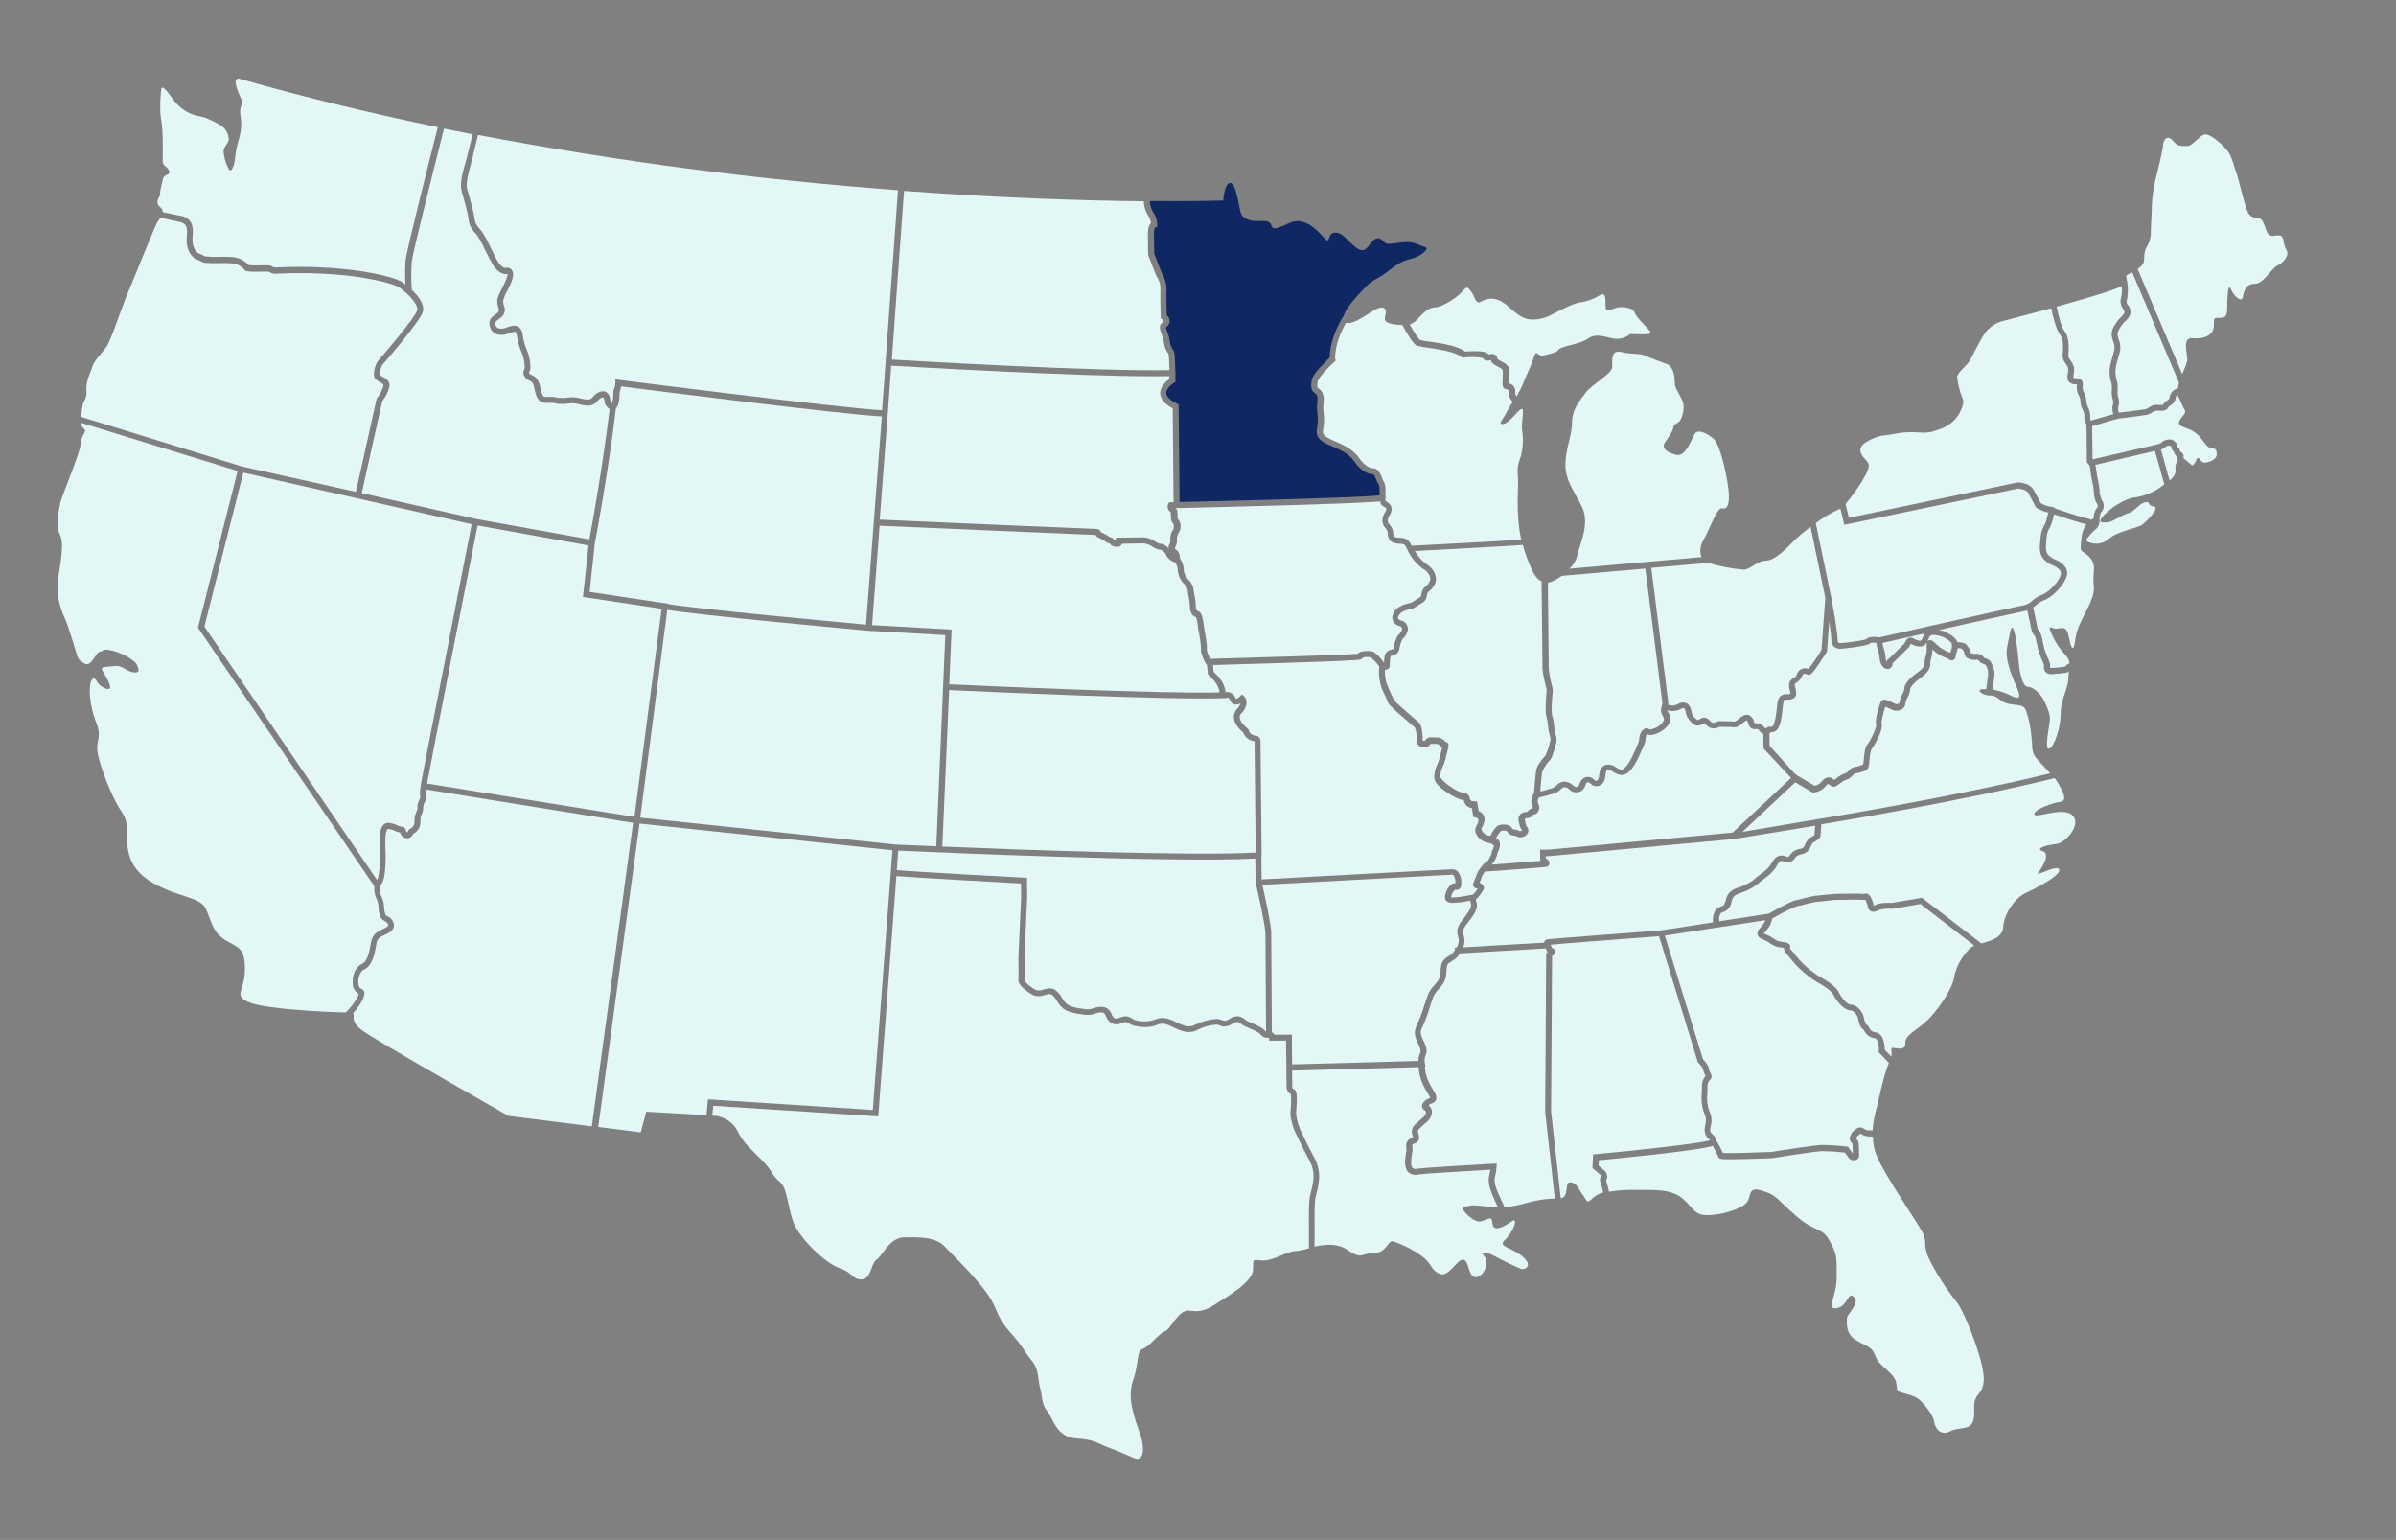 <?xml version="1.0" encoding="utf-8"?>
<!-- Generator: Adobe Illustrator 28.3.0, SVG Export Plug-In . SVG Version: 6.00 Build 0)  -->
<svg version="1.1" id="Layer_1" xmlns="http://www.w3.org/2000/svg" xmlns:xlink="http://www.w3.org/1999/xlink" x="0px" y="0px"
	 viewBox="0 0 1940 1247" style="enable-background:new 0 0 1940 1247;" xml:space="preserve">
<rect x="0" y="0" width="1940" height="1247" fill="#808080" stroke="none"/>
<style type="text/css">
	.st0{clip-path:url(#SVGID_00000131339927428096134970000004000305679509793432_);}
	.st1{fill:#E3F7F7;enable-background:new    ;}
	.st2{fill:#E3F7F7;}
	.st3{fill:#0F2763;enable-background:new    ;}
</style>
<g id="Group_75" transform="translate(0 -0.004)">
	<g>
		<g>
			<g>
				<defs>
					<rect id="SVGID_1_" x="46.6" y="63.6" width="1805.4" height="1117.5"/>
				</defs>
				<clipPath id="SVGID_00000147199160729847709390000017383176382009905285_">
					<use xlink:href="#SVGID_1_"  style="overflow:visible;"/>
				</clipPath>
				
					<g id="Group_74" transform="translate(0 0.004)" style="clip-path:url(#SVGID_00000147199160729847709390000017383176382009905285_);">
					<path id="Path_215" class="st1" d="M1251.1,900.3c0-1.3,0.9-125.2,0.8-126.7c0-1,0.4-1.9,1.2-2.6c-0.5-0.6-0.9-1.3-1.1-2.1
						c-0.1-0.4-0.3-0.7-0.6-0.9l-69.3,4c-0.7,1.1-1.5,2.1-2.4,3.1c-1.2,1.3-2.6,2.3-4.2,3.2c-1.4,0.9-3.1,1.9-3.5,2.8
						c-0.6,1.8-0.9,3.7-0.9,5.6c0.1,3.1-0.7,6.2-2.1,9c-1.2,1.9-2.5,3.6-4.1,5.2c-1.8,1.8-3.3,4-4.4,6.3c-1,2.7-1.9,5.5-2.7,8.1
						c-1.8,6.1-4.1,12.1-6.8,17.9c-1.5,3-0.1,6.1,1.6,9.6c1.8,3.8,3.8,8.1,1.4,12.5c-0.6,1.8-0.7,3.7-0.3,5.6l0.5,2.8h-0.5
						c0.3,7.3,3,13,7.4,20.1c1.5,1.8,2.1,4.2,1.8,6.5c-0.6,1.6-2,2.8-3.6,3.2c-1,0.3-1.9,0.9-2.6,1.6c1.8,1.2,2.9,3.3,2.7,5.5
						c-0.1,4.7-3.5,7.5-6.3,9.8c-0.8,0.6-1.5,1.2-2.1,1.9c-0.3,0.3-0.6,0.5-0.9,0.8c-0.9,0.7-1.6,1.6-2.1,2.6c0,0.8,0.1,1.5,0.4,2.3
						c0.8,1.8,0.8,3.9,0,5.7c-0.7,1.1-1.8,1.9-3.1,2.2c-0.6,0.2-1.5,0.6-1.7,0.9c-0.1,0.7-0.1,1.5,0,2.2c0.1,1,0.2,2,0.1,3
						c-0.1,0.5-0.2,1-0.3,1.6c-0.6,3.6-1.7,10.2,0.3,12.2c1.1,0.8,2.5,1,3.8,0.6c6-1,59.4-4,61.7-4.1l2.7-0.1l-0.2,2.7
						c-0.1,2.4-0.4,4.8-1,7.1c-1.9,5.4,1.4,12.3,4.5,18.9c1.1,2.3,2.2,4.5,3,6.7c6.5-0.7,13-2,19.3-3.9c7-1.9,14.1-3,21.4-3.2
						L1251.1,900.3L1251.1,900.3z"/>
					<path id="Path_216" class="st1" d="M1525.2,525.1c0.8,2.2,1.3,4.6,1.5,6.9c0,1.4,0.3,2.8,0.9,4.1c0.2-1.7,0.9-2.4,1.8-2.7
						c1.1-0.9,4.7-4.5,6.9-6.7c1.7-1.9,3.5-3.6,5.4-5.3c0.2-0.4,0.5-0.8,0.7-1.2c0.8-1.6,1.8-3.3,3.6-3.8c1.3-0.3,2.6,0,3.6,0.8
						c1.1,0.7,2.4,1.2,3.7,1.5c2.2,0.4,2.3,0.5,4.1-3.8l0.3-0.6c0.2-0.5,0.5-0.9,0.8-1.4c-13.2,3-25.4,5.7-34.2,7.7
						c0,0.3,0,0.6,0,0.9C1524.5,522.6,1524.8,523.9,1525.2,525.1"/>
					<path id="Path_217" class="st1" d="M1296.4,952.6c0-0.1,0-0.2,0-0.2c0-0.7-0.1-0.8-1-1.5c-0.4-0.3-0.8-0.6-1.2-1
						c-0.9-0.9-3.1-2.6-3.8-3.2l-1-0.8l0.5-11.1l2.1-0.2c32-3,83.2-8.4,92.8-11.3c-0.3-0.4-0.7-0.8-1.1-1.1c-2.1-1.6-3.3-4-3.5-6.7
						c0-1.6,0.2-3.2,0.6-4.7c0.9-3,0.6-6.3-0.8-9.1c-2-5.2-2.7-10.8-2.1-16.3c0.1-1.2,0.1-2.3,0.1-3.2c-0.2-3.7,0.3-8.5,3.1-11
						c-0.1-0.3-0.3-0.6-0.5-0.8c-0.8-1.3-1.3-2.7-1.5-4.2c-0.9-2.1-2.2-4-3.9-5.5l-0.4-0.4l-0.2-0.6l-31.3-101.6
						c-32.5,2.4-78.9,6-88,6.9l0,0c0.6,0.7,1,1.5,1.3,2.4c0,0.1,0.1,0.2,0.1,0.3h0.1c1.4,0.3,2.4,1.5,2.4,2.9
						c-0.1,1.4-0.9,2.7-2.2,3.3l-0.3,0.2c-0.1,9.8-0.8,119.4-0.8,126l7.8,70.1c7.1-0.6,2.8-13.5,7.9-12.8c5.2,0.6,5.8,4.5,9.6,9.6
						c3.9,5.1,3.2,8.4,8.4,3.2c2.4-2.2,5.3-3.7,8.5-4.5c-0.4-1.9-1-4.6-2.2-8.3C1295.2,955.9,1295.4,954.1,1296.4,952.6"/>
					<path id="Path_218" class="st1" d="M1513.8,920.3c-0.6-0.1-1.1-0.1-1.5-0.2c-2,0-4-0.8-5.5-2.2c0,0,0,0-0.1,0l0,0
						c-0.4,0-1.6,1-2,1.4c-0.3,0.3-0.6,0.5-0.9,0.7c-0.1,0.1-0.2,0.4-0.3,0.6c-0.1,0.4-0.3,0.8-0.6,1.3c0.1,0.1,0.2,0.3,0.3,0.4
						c0.8,0.8,1.3,1.8,1.6,2.8c0.3,2.2,0.4,4.5,0.4,6.8c0,1.4,0.1,2.7,0.1,3.4c0.1,1.2-0.3,2.4-1.2,3.2c-0.8,0.7-1.9,1-2.9,1
						c-0.6,0-1.3-0.1-1.9-0.2h-0.1c-0.9-0.2-1.6-0.3-5.4-6c-6-0.7-12.1-1.1-18.1-1.2c-6.6,0.2-40.3,5.6-40.7,5.7h-0.3
						c-0.1,0-10.4,0.5-20.6,0.7c-6,0.2-10.8,0.2-14.2,0.2c-5.6,0-8.5-0.1-8.9-2.6c-1.3-2.8-2.7-5.6-4.2-8.2
						c-0.8,0.3-1.8,0.5-2.6,0.7c-2.5,0.6-6.2,1.2-11,2c-8,1.2-19,2.6-32.9,4.2c-19.6,2.2-39.4,4.1-45.7,4.7l-0.2,4.4
						c1,0.8,2.4,2,3.3,2.8c0.2,0.2,0.5,0.4,0.7,0.6c1.8,1.1,2.9,3.1,2.9,5.3c0.1,1.1-0.2,2.1-0.9,3c0.1,0.3,0.1,0.5,0.2,0.8
						c1.1,3.7,1.8,6.5,2.2,8.6c6.9-1.1,13.9-1.6,20.9-1.5c16.7,0,28.9-0.6,37.9,6.4c9,7.1,9.6,14.1,20.6,14.1s26.4-4.5,31.5-9.6
						s0.6-14.1,12.9-10.3c12.2,3.9,10.3,5.2,27,19.9s21.2,9,27.7,20.6c6.4,11.6,5.8,13.5,5.8,29.6c0,16.1-9,26.4,0,25.1
						s9-14.1,14.1-9s-5.8,13.5-5.8,17.4s-1.1,12.2,7.2,17.4c8.3,5.1,12.8,5.2,15.3,11.6c2.6,6.4,3.2,6.4,12.2,14.8
						s3.2,13.5,7.7,15.4s11.6,2.6,16.1,6.4c4.5,3.9,11.6,12.9,12.2,18s5.2,11.6,12.9,7.7c7.7-3.9,16.1-0.6,18.6-8.4
						c2.6-7.7-1.9-14.8,4.5-21.9s4.5-18,0-32.8s-13.5-36.7-18-41.8c-8.7-11-16.3-22.8-22.5-35.4c-5.2-11.6-0.6-12.9-5.2-21.2
						c-4.5-8.4-30.2-45.7-36.7-61.1c-2.1-5.1-3.2-10.5-3.3-16C1515.6,920.4,1514.7,920.4,1513.8,920.3"/>
					<path id="Path_219" class="st1" d="M282.5,817.2c5.4-6,7.7-10.8,8-12.4c-3.2-1.8-5.1-5.2-4.9-8.9c-0.3-5.9,2.1-13.1,7.5-15.4
						c4.5-2,6-10.2,7-15.7c0.2-0.9,0.3-1.7,0.5-2.5c1.2-6,5.2-7.9,9-9.8c0.6-0.3,1.3-0.6,1.9-0.9c2.7-1.4,3-2.3,3-2.5
						c0-0.5-0.5-1.5-2.1-2.8c-0.3-0.2-0.6-0.4-0.9-0.5c-1.1-0.5-2.1-1.3-2.9-2.2c-1.4-2.6-2.1-5.6-2.1-8.6c0-2.3-0.5-4.6-1.4-6.7
						c-1.6-3.3-2.4-7-2-10.7L160.3,508.3l32.1-126.9l-127-39.1c0.1,1.7,0.9,3.4,2.2,4.5c3.8,2.9-2.1,5.1-2.3,12.4
						c-0.2,7.3-16,44.1-16.6,48.5c-0.6,4.5-4.5,16.7,0,25.7s-2.6,32.9-2.1,43.5c0.3,8.3,2.4,16.5,6,24c2.8,6.1,6.7,20.1,8.9,26.8
						s1.1,5.6,6.7,9.5s9.5-9.5,12.8-9.5c3.4,0,0.2-3.3,10.7-0.6c10.5,2.8,17.8,8.7,18.9,10.8s3.9,7.7-2.8,6.5
						c-6.7-1.1-8.2-6.1-16.1-5s-11.3-0.3-7.9,5.2c3.3,5.4,9.5,16,1.1,12.7s-7.3-12.3-10.6-6.7c-3.3,5.6-1.1,22.3,2.8,32.4
						c3.9,10,3.3,11.2,1.7,20.1c-1.7,8.9,10,37.4,15.6,47.5s8.4,10.6,8.4,22.9s-0.6,29.6,21.8,41.9s38,10.6,42.4,21.2
						c4.5,10.6,5.6,19,16.2,25.1c10.6,6.1,15.1,6.1,15.1,23.5s-10.6,21.2,4.5,26.8c14.5,5.4,63.2,7.6,77.3,7.8
						C280.9,818.9,281.7,818.1,282.5,817.2"/>
					<path id="Path_220" class="st1" d="M345,639.3c0,0.3-0.1,0.7-0.1,1c-0.2,1.2-0.2,2.5,0.1,3.8c0.3,2-0.1,4-1.2,5.7
						c-0.7,1.1-1,2.4-1.1,3.8c0.1,2-0.4,3.9-1.2,5.7c-0.8,1.7-1.2,3.5-1.1,5.4c0.4,4.4-1.9,8.6-5.9,10.6l-0.1,0.2
						c-0.8,2.2-3,3.6-5.4,3.2c-2.5-0.3-4.5-2.1-5-4.5c-1.8-0.3-3.5-0.9-5.2-1.8l-0.4-0.2c-1.4-0.6-2.9-0.9-4.4-1l0,0
						c-2.1,1.5-2.2,9.6-1.9,16.2c0.8,17.1-1.5,24.6-1.6,24.9v0.1c-0.7,2-1.7,3.9-3,5.7c-0.3,2.8,0.2,5.6,1.5,8.1
						c1.3,2.7,1.9,5.6,2,8.6c0,2.2,0.5,4.3,1.3,6.3c0.3,0.2,0.7,0.4,1.1,0.6c0.6,0.3,1.2,0.6,1.7,1c2.4,1.5,3.9,4.2,3.9,7.1
						c-0.3,2.5-2.1,4.5-5.6,6.3c-0.7,0.4-1.4,0.7-2.1,1c-3.8,1.8-5.7,2.9-6.4,6.3c-0.1,0.7-0.3,1.5-0.4,2.4
						c-1.2,6.5-2.9,16.3-9.8,19.3c-3.1,1.4-4.8,6.6-4.6,10.7c0.1,2.5,1,4.4,2.1,4.7c1.9,0.6,3.1,2.4,2.8,4.4
						c-0.1,3.5-3.9,9.8-9.2,15.6c2.3,1.7-3.7,6.4,8.9,14.9c16.1,10.9,117,68.2,117,68.2l67.5,8.5l33.4-245.8L345,639.3z"/>
					<path id="Path_221" class="st1" d="M706.7,898.8l15.9-210.3l-204.8-21.6v0.1l0,0l-33.4,245.6l34.4,4.3l4.5-16.7L572,903
						l1.2-12.8L706.7,898.8z"/>
					<path id="Path_222" class="st1" d="M1059.8,992.6c-0.1-10.6-0.1-20.6,1.1-25.3c2.9-11.1,4.3-17.8-0.5-27.2
						c-1.1-2.2-2.3-4.4-3.4-6.6c-1.8-3.4-3.5-6.5-4.7-9.2c-0.6-1.4-1.3-2.8-1.9-4.1c-3.1-5.7-5-11.9-5.6-18.3c0-1.3,0.1-2.6,0.2-3.8
						c0.5-4,0.5-8.1,0.2-12.2c-2.2-1.1-3.5-3.4-3.5-5.8V880l-0.4-37.4l-13.8,0.1l0.1-2.4c-0.4,0.1-0.8,0.1-1.3,0.1
						c-2,0.1-4-0.8-5.3-2.3c-1.5-2.1-5.5-3.8-9-5.3c-1.7-0.7-3.4-1.5-5-2.3c-0.5-0.3-1.2-0.7-1.8-1.2c-1-0.7-2-1.4-3.1-1.8
						c-1.6,0-3.1,0.5-4.3,1.5c-2.1,1.5-4.5,2.2-7.1,2.2c-1.1-0.1-2.3-0.4-3.3-0.9c-0.8-0.4-1.6-0.6-2.5-0.6
						c-5.2,0.4-10.4,1.7-15.1,4.1c-7.3,4-13.7,0.9-19.4-1.8c-4.8-2.3-8.9-4.2-13.1-2.3c-5.9,2.8-14,2.2-19.6,0.7
						c-1.2-0.4-2.4-0.9-3.5-1.7c-0.7-0.6-1.6-0.9-2.5-1.1c-1.2,0-2.4,0.3-3.5,0.8c-2.8,1.6-6.3,1.4-9-0.4c-1.7-1.3-3-3.1-3.7-5.1
						c-0.9-1.9-1.2-2.7-3.1-3.1c-1.9-0.1-3.7,0.2-5.5,0.9c-2.4,0.9-4.9,1.3-7.4,1.1c-0.8-0.1-1.6-0.2-2.4-0.3
						c-5.3-0.7-11.3-1.4-15.9-4.6c-2.2-1.7-4-3.9-5.4-6.4c-1-1.9-2.3-3.5-4-4.9c-1.4-1-3.1-0.7-5.8,0.1c-2.8,1.1-5.9,1.3-8.8,0.4
						c-1.9-0.8-13.3-7.4-12.6-12.8c0.2-1.9,0.1-11.9,0-18.2V775l2.2-48.6l-0.1-11c-14-0.8-85.2-4.6-100.9-6L711.1,904l-133.6-8.6
						l-0.8,8l3.1,0.2c7.9,1.1,14.7,6.2,18,13.5c6.4,12.9,20.6,21.2,27,32.1c6.4,10.9,9,4.5,12.9,22.5s5.2,21.2,11.6,29.6
						s19.9,21.9,30.9,25.7c10.9,3.9,9.6,9,17.4,9c7.7,0,7.7-13.5,12.2-16.1s10.3-18,22.5-18s25.1-0.6,32.8,7.7s34.1,32.8,40.5,48.9
						s12.2,19.3,18.6,27.7c6.4,8.4,5.8,9,11.6,16.1s4.5,16.1,6.4,21.9s0.6,12.2,5.8,18.6c5.1,6.4,7.1,20.6,23.1,21.9
						c16.1,1.3,15.4,3.2,25.7,7.1s15.4,6.4,21.9,9c6.4,2.6,9-5.8,4.5-19.3s-10.9-28.9-5.8-43.7c5.1-14.8,2.6-23.8,8.1-25.7
						c5.5-1.9,12.5-12.2,17.7-14.1c5.1-1.9,10.9-18,19.9-16.7s14.1-0.6,21.9-5.8c7.7-5.1,29.6-17.4,29.6-27.7s0-7.1,8.4-7.1
						c8.4,0,19.3-7.7,26.4-7.7c3.5-0.4,7-1.1,10.4-2.2C1059.8,1005.6,1059.8,998.8,1059.8,992.6"/>
					<path id="Path_223" class="st1" d="M1661.1,545.9c-0.2,0-0.3,0-0.5,0c-1.5,0.1-3-0.4-4.1-1.5c-1.3-1.5-1.9-3.5-1.6-5.5
						c0-0.3,0-0.6,0-0.8c-1.7-3.7-3.2-7.6-4.5-11.5c-0.3-1.2-0.7-3.3-1.2-5.4c-0.3-1.4-0.6-2.9-0.9-4.3c-0.3-1.1-0.8-2.2-1.6-3
						c-1-1.2-1.6-2.6-1.9-4.1c-0.3-1.8-2.2-10.7-3.3-15.5c-0.6,0.2-1.1,0.3-1.7,0.4c-1.9,0.3-36.8,8-69.8,15.4l0.8,0.2
						c4.2,1,8.2,3,11.4,5.9c1.2,1,2.1,2.3,2.7,3.8c6.7,0.3,7.5,2.1,7.8,2.8c0.2,0.4,0.5,0.8,0.8,1.1c0.9,1,1.5,2.2,1.6,3.6
						c0,0.4,0.1,0.7,0.2,1.1c0.1,0.1,0.3,0.1,0.5,0.2c1.2,0.6,2.6,0.8,3.9,0.7c2.5-0.4,5.1,0.7,6.5,2.8c0.1,0.1,0.3,0.3,0.4,0.4
						c0.2,0.1,0.5,0.2,0.7,0.3c1.5,0.4,2.8,1.1,4,2c2.1,3.2,3.4,6.8,3.7,10.6c-0.2,2-1.2,9.2-1.6,12.8c4.4,0.8,8.7,2.1,12.8,3.9
						c3.1,1.5,12.4,7.2,7.2-4.6c-5.2-11.8-10.3-24.7-8.2-34c2.1-9.3,3.1-21.1,5.7-12.4c2.6,8.8,3.6,28.3,4.6,32.5
						c1,4.1,2.6,12.4,6.7,12.4s10.3,5.7,12.9,11.3c2.6,5.7,5.2,10.8,4.6,16c-0.5,5.2-4.6,24.2-0.5,22.7s9.3-17,9.3-28.3
						s6.2-21.1,6.2-28.3c0-2,0.2-3.9,0.5-5.9c-0.5,0.4-1,0.7-1.7,0.9C1669.4,545.2,1665.3,545.7,1661.1,545.9"/>
					<path id="Path_224" class="st1" d="M1607.7,538.3c-0.5-0.2-1.5-0.6-2-0.8c-0.4-0.2-0.8-0.3-1.1-0.4c-0.8-0.4-1.4-0.9-2-1.6
						c-1-1.1-1.4-1.4-1.9-1.3c-2.3,0.4-4.6,0.1-6.7-0.9c-0.2-0.1-0.3-0.1-0.4-0.2c-2.4-0.4-3.3-3.8-3.4-5.5
						c-0.2-0.2-0.3-0.5-0.5-0.7c-0.4-0.5-0.8-1.1-1.2-1.6c-1.1-0.3-2.2-0.4-3.4-0.5c-0.2,1.3-0.6,2.6-1,3.9c-0.3,1-0.6,1.9-0.8,3
						c0,1.2-0.8,2.4-1.9,2.9c-1.4,0.4-2.8,0-3.8-1c-0.2-0.2-0.5-0.4-0.8-0.5l-0.4-0.1c-4.4-1.5-8.4-3.9-11.8-7.1v1.1
						c0,1.8-0.3,3.7-0.9,5.4c-0.5,1.7-0.8,3.5-0.8,5.3c0.1,5.6-5.4,9.5-8.6,11.8l-0.6,0.5c-3.9,2.8-7.1,6.6-7.1,8.3
						c-0.2,2.3-0.9,4.5-2.1,6.5c-0.9,1.4-1.4,2.9-1.7,4.5c0,2-1,3.9-2.8,5c-2.2,1.4-5,1.6-7.5,0.7l-0.6-0.3
						c-1.8-0.9-3.5-1.7-5.4-2.4c-1.2,3.5-3.5,12-3,13.8c1.7,4.9-6.4,18.5-8.3,20.8c-0.9,2.5-1.3,5.1-1.4,7.8
						c-0.5,5.1-0.8,8.8-3.7,9.5c-0.7,0.2-1.5,0.4-2.2,0.7c-1.8,0.7-3.7,1.2-5.6,1.4c-0.7,0.1-1.2,0.5-2.2,1.6
						c-1.4,1.7-3.3,2.9-5.4,3.6c-1.9,0.7-3.6,1.8-5.2,3.1c-2.1,1.6-3.7,2.8-5.6,2.4c-0.9-0.2-1.6-0.7-2.3-1.3
						c-1.3-1-1.6-1.3-3.2,0.6c-2.4,3.2-6.1,5.1-10,5.4c-0.1,0-0.2,0-0.3,0h-0.6l-13.9-8.2l-42.8,40.1l61-10.3
						c1.1-0.2,109.7-17.8,188.2-37.1c-5.6-6.5-11.7-11.9-13.1-15.1c-2.1-4.6-1-5.7-2.1-14.9c-0.6-6.8-1.9-13.6-4.1-20.1
						c-2.1-6.2-6.7-4.6-14.4-6.2c-7.7-1.5-8.2-6.7-14.9-6.7c-6.7,0-12.4-5.2-5.2-5.2c0.7,0,1.3,0,2,0.1c0.5-3.5,1.5-10.7,1.6-12.6
						C1609.8,542.8,1609,540.5,1607.7,538.3"/>
					<path id="Path_225" class="st1" d="M1521.3,850.8c0.1-3-0.5-9.8-3.3-10.1c-3.7-0.4-7-2.7-8.6-6.1c-0.2-0.3-0.4-0.8-0.6-1
						c-2.6-1.2-3.9-6-4.6-9.8c-0.2-1.1-2.8-5.5-5.8-5.6c-5.6-0.3-10.5-7-12.4-9.9c-0.3-0.5-0.5-0.9-0.8-1.4
						c-0.9-1.9-2.4-5.2-13.2-11.2c-8.9-5.3-16.8-12.3-23.1-20.6c-1-1.2-1.9-2.3-2.5-3c-1.2-1.2-2-2.8-1.9-4.5
						c-0.4-0.1-1-0.2-1.9-0.3c-3.4-0.2-6.7-1.5-9.4-3.5c-1.4-1.1-3-1.9-4.6-2.6c-3-1.2-5-2.3-5.5-4.3c-0.6-2.3,0.9-4.1,3-6.5
						c0.3-0.3,0.5-0.6,0.8-1c1.1-1.3,2-2.8,2.5-4.3l-81.4,12.5l30.9,100.2c1.6,1.6,4.9,5.4,4.9,8.4c0.2,0.7,0.4,1.3,0.8,1.9
						c0.8,1.4,2.6,4.6-0.5,6.8c-0.9,0.7-1.8,2.9-1.6,7.2c0.1,1.1,0,2.3-0.1,3.6c-0.5,4.8,0,9.7,1.7,14.2c1.8,3.7,2.2,8,1.1,12
						c-0.3,1.1-0.5,2.3-0.5,3.4c0.1,1.4,0.8,2.1,2.1,3.4c1.6,1.2,2.7,3,3,5c1.9,3.2,3.7,6.5,5.2,9.9c5,0.4,25-0.2,39-0.8
						c2.7-0.4,34.4-5.5,41.2-5.7c6.7,0.1,13.3,0.5,20,1.4l1.1,0.1l0.6,0.9c1.1,1.7,2.5,3.6,3.3,4.7c0-0.7,0-1.5-0.1-2.3
						c0-2-0.1-5-0.3-5.9c-0.2-0.3-0.4-0.5-0.6-0.7c-1.5-1.3-2-3.5-1.1-5.3c0.2-0.4,0.4-0.8,0.6-1.2c0.3-1.1,1-2.1,2-2.8
						c0.1-0.1,0.3-0.2,0.4-0.4c1.2-1.1,4.7-4.3,8.2-1.6c0.8,0.8,1.9,1.2,3,1.2c0.5,0,1,0.1,1.7,0.2c0.7,0,1.5,0,2.2-0.1
						c0.5-6.2,1.6-12.4,3.3-18.4c1.9-7.6,6-27.1,9.9-36.2l-8.5-9L1521.3,850.8z"/>
					<path id="Path_226" class="st2" d="M1663,417c-0.3,0.9-0.5,1.8-0.7,2.6c-0.6,2.8-1.5,5.4-2.8,7.9c-1.5,2.4-2.3,5.1-2.4,7.8
						c0,1.2-0.2,2.5-0.3,3.7c-0.4,3.9-0.7,7.3,1.4,10.1c1.7,1.8,3.7,3.2,6.1,4.1c3.5,1.3,6.5,3.7,8.5,6.8c1.3,2.8,1.2,5.9-0.2,8.6
						c-3.1,7.4-12.5,15.9-17.8,17.5c-2.3,0.9-4.3,2.2-6.1,3.8c-0.8,0.7-1.7,1.4-2.5,2c0.9,4.2,3.3,14.9,3.6,17
						c0.2,0.8,0.6,1.5,1.1,2c1.1,1.4,1.9,3.1,2.3,4.8c0.3,1.4,0.6,2.9,0.9,4.4c0.4,2,0.8,4,1.1,5.1c0.5,1.8,3.6,9.5,4.2,10.7
						c0.4,1,0.6,2,0.5,3c-0.1,0.6,0,1.3,0.1,1.9c0.3,0.1,0.6,0.1,0.9,0.1c3.7-0.2,7.5-0.5,11.2-1.1c0.1-0.1,0.3-0.3,0.4-0.5
						c0.7-1,1.9-1.7,3.1-1.9c-0.1-2.3-1-4.4-2.5-6.1c-4.6-4.9-8.5-10.4-11.3-16.5c-2.1-5.2-4.1-8.2,0.5-6.2
						c4.6,2.1,10.3-4.1,12.4,5.7c2.1,9.8,4,16.5,5.9,2.1c1.9-14.4,16.3-29.9,14.7-41.7c-1.5-11.8,3.1-16.5-3.6-23.7s-8.2-1-6.2-16.5
						c0.4-3.6,1.7-7,3.8-10c-5.7-1.1-20.9-6.3-26-8C1663.1,416.8,1663,416.9,1663,417"/>
					<path id="Path_227" class="st1" d="M1532.4,735.9h-0.3c-3.9-0.4-7.8,0.1-11.5,1.2c-1.7,1.3-4,1.6-6,0.7c-1.4-0.8-2.3-2.4-2.3-4
						c-0.4-1.8-1.1-3.6-2-5.2c-2,0.2-4.1,0.2-6.1-0.1l-18.3,0.2l-15.8,1.6c-1.4,0.3-12.1,2.7-16,3.8c-6.6,2.8-13,6.1-19.2,9.7
						c-0.5,3.3-2,6.4-4.1,8.9c-0.3,0.4-0.6,0.7-0.9,1c-0.6,0.7-1.4,1.6-1.8,2.2c0.7,0.4,1.5,0.8,2.3,1c2,0.8,3.9,1.8,5.6,3.1
						c2.1,1.6,4.6,2.5,7.2,2.7c3.1,0.4,4.7,0.7,5.7,2c0.6,0.8,0.8,1.9,0.5,2.8c-0.1,0.5-0.1,0.7,0.6,1.4c0.8,0.8,1.6,1.9,2.7,3.2
						c5.9,7.8,13.3,14.4,21.7,19.4c11.2,6.3,13.7,10.1,15.2,13.4c0.1,0.3,0.3,0.6,0.4,0.9c2.4,3.7,6,7.6,8.6,7.7
						c6,0.3,9.8,7.1,10.3,9.6c0.3,2.2,1,4.3,2,6.3c1.1,0.7,2,1.6,2.5,2.8c0.8,2.1,2.7,3.5,4.9,3.7c7.1,0.7,7.7,10.6,7.7,14.1
						l5.3,5.6c1-5.2-1-7.1,1.2-7.1c2.8,0,10.5,2.8,10.2-3.7s7.4-9.3,16.4-17.3s21.6-26.1,23.2-36.4c1.4-9.5,9.4-22,16.2-25.5
						l-43.6-33.6L1532.4,735.9z"/>
					<path id="Path_228" class="st1" d="M1474.1,676.3c0,2.5-2.4,3.9-4.5,5.1c-0.7,0.4-1.4,0.8-2,1.3c-0.6,0.9-1.1,1.8-1.5,2.7
						c-1.1,3.2-3.8,5.6-7.2,6.3c-1.5,0.2-3,0.8-4.3,1.6c-0.4,0.4-0.8,0.9-1.2,1.4c-0.8,1.4-2.1,2.5-3.5,3.2
						c-1.7,0.7-3.7,0.7-5.4-0.2c-0.5-0.2-1-0.4-1.5-0.5c-1.8-0.2-2.7,0.9-4.3,3.8c-0.4,0.7-0.8,1.4-1.2,2c-2.4,3.2-5.3,5.9-8.6,8.2
						c-0.9,0.7-1.9,1.4-2.8,2.2l-0.3,0.2c-4.2,3.9-9.2,6.9-14.6,8.8c-3.4,1.1-6.9,2.2-8.3,5.1c-0.4,0.9-0.7,1.8-0.9,2.8
						c-0.4,2.9-2,5.5-4.4,7.2c-0.8,0.5-1.7,0.8-2.6,1.1c-1.2,0.4-1.6,0.6-2.1,1.4c-0.8,1.9-1.2,4-0.9,6l39.9-6.1
						c2.9-1.6,16.8-9.4,21-10.6c4.3-1.2,15.9-3.8,16.4-3.9h0.3l16.2-1.6l18.8-0.2h0.1c1.7,0.3,3.5,0.3,5.2,0.1
						c1-0.3,2.1-0.2,2.9,0.5c2.4,1.7,4.2,7.4,4.3,9.3c0.3-0.1,0.7-0.3,0.9-0.5c3.7-2.2,11.8-2,14-1.9l24.2-4.1l48,36.9
						c7.4-1.9,17.4-4.7,17.8-13.4c0.5-10.3,9.3-23.2,18-27.3c8.8-4.1,28.9-14.4,27.3-19.1c-1.5-4.6-20.1,6.7-17,2.6
						c3.1-4.1,10.3-15.5,3.6-17.5c-6.7-2.1,3.6-5.2,10.8-5.7c7.2-0.5,21.1-15.5,13.4-23.2s-30.9,3.1-30.9-1s15.5-9.3,20.1-9.8
						s6.2-3.1,0-13.9c-1.1-1.9-2.3-3.7-3.7-5.5c-73.3,18.2-174.2,35-188.9,37.4C1474.5,670.4,1474.1,674.7,1474.1,676.3"/>
					<path id="Path_229" class="st1" d="M1206.2,950.3c0.3-1,0.4-2,0.5-3.1c-19.8,1.1-54,3.1-58.4,3.9c-2.8,0.7-5.8,0-8-1.9
						c-3.8-3.8-2.6-11.1-1.7-16.5c0.1-0.5,0.2-1,0.2-1.5c0-0.6,0-1.2-0.1-1.7c-0.3-1.7-0.1-3.5,0.6-5c1-1.5,2.5-2.6,4.3-3.1
						c0.2-0.1,0.4-0.1,0.5-0.2c-0.1-0.6-0.2-1.2-0.4-1.8c-0.6-1.6-0.7-3.3-0.4-5c0.7-1.9,1.9-3.6,3.5-4.8c0.3-0.2,0.5-0.5,0.8-0.7
						c0.8-0.7,1.6-1.4,2.4-2.1c2.3-1.9,4.5-3.7,4.5-6.1c0-0.9-0.2-1.1-1-1.6c-2-1.1-2.7-3.6-1.6-5.5c0.1-0.2,0.3-0.4,0.4-0.6
						c1.2-1.7,2.9-3,4.9-3.6c0.3-0.1,0.6-0.3,0.8-0.4c-0.3-0.8-0.7-1.6-1.2-2.4c-4.7-7.6-7.8-14.1-8.1-22.5l-102.5,2.8l0.1,13.3
						c0,0.5,0.2,1,0.5,1.5c3.5,0.7,3.7,5.6,2.8,17c-0.1,1.3-0.2,2.8-0.2,3.1c0.6,5.8,2.4,11.5,5.2,16.6c0.6,1.3,1.2,2.7,1.9,4.1
						c1.1,2.5,2.8,5.6,4.5,8.9c1.2,2.2,2.3,4.4,3.5,6.7c5.8,11.5,3.5,20.4,0.8,30.6c-1,4-1,14.2-0.9,24c0,6.1,0.1,12-0.1,16.8
						c8.4-1.9,18.2-2.9,25.8,2.1c13.5,9,10.9,3.2,21.9,3.2c10.9,0,11.6-10.9,16.1-9.6c8.8,3,17,7.3,24.4,12.9
						c7.1,5.8,6.4,10.9,13.5,13.5c7.1,2.6,13.5-11.6,18.6-11.6s3.9,15.4,10.9,14.1c7.1-1.3,10.3-12.9,6.4-16.7
						c-3.9-3.9,1.9-3.9,7.7-0.6c5.8,3.2,21.2,10.9,23.1,10.9s9-2.6,0-10.3s-20.6-7.7-14.1-13.5c6.4-5.8,11.6-19.3,5.2-14.8
						s-14.8,9-15.4,1.3s-5.2-1.3-10.9-1.3s-17.4-12.2-11.6-12.2s1.3-1.9,17.4,0c3.8,0.5,6.9,0.7,9.6,0.8c-0.7-1.5-1.4-3.1-2.2-4.7
						C1207.5,965.7,1203.7,957.6,1206.2,950.3"/>
					<path id="Path_230" class="st1" d="M1482.7,483.8c1,5.2,3.8,20.5,3.8,22.3c0,0.5,0.2,1.6,0.4,2.8c0.6,3.1,0.9,6.3,1,9.4
						c-0.1,0.7,0.1,1.4,0.5,2c0.5,0.4,1.5,0.4,2.3,0.4h0.3c2.3,0,17.6-1.9,20.2-3.2c1.5-1.7,5.1-2.2,10.6-1.4
						c13.6-3.1,114.5-25.8,117.5-26.1c2.4-0.7,4.5-1.9,6.2-3.6c2.3-2.1,4.9-3.7,7.8-4.7c3.7-1.1,12.1-8.4,14.7-14.7
						c0.7-1.4,0.9-3,0.4-4.5c-1.6-2.2-3.8-3.9-6.4-4.7c-3-1.2-5.7-3.1-7.8-5.6c-3.2-4.3-2.7-9.2-2.3-13.4c0.1-1.2,0.2-2.3,0.3-3.4
						c0.2-3.5,1.2-6.9,3-9.9c1.1-2.2,1.9-4.5,2.4-6.9c0.2-0.9,0.5-1.8,0.7-2.8c0.1-0.3,0.2-0.5,0.3-0.7c-3.4-0.7-6.6-2-9.5-3.8
						l-0.5-0.3l-0.3-0.5c0-0.1-3.8-7.2-6.1-11.4c-1.2-2.2-5.8-3.3-8.1-3.5L1493.3,425l-3.2-13.2c-0.5,0.4-1.1,0.7-1.8,0.9
						c-6.4,3-12.4,6.6-18.1,10.9L1482.7,483.8L1482.7,483.8z"/>
					<path id="Path_231" class="st1" d="M288.2,398.3l16.8-75.6l0.4-0.4c2.4-3,4.1-6.4,5.1-10c0.1-0.9-0.4-1.4-2.8-2.8
						c-2.1-1.1-4.9-2.7-4.9-5.9c-0.1-3.9,1-7.7,3-11c3.2-3.4,30.7-36,32-41.2c1-4-4.8-11.5-14-18.3c-6-4.4-44.8-14.3-101-11.4h-0.2
						h-0.2c-1.7-0.1-3.4-0.7-4.8-1.7c-1.2-0.1-3.9,0-5.9,0c-10.2,0.2-13,0-14.1-2c-2.7-3-6.5-4.7-10.6-4.8c-2.5-0.2-6-0.2-9.5-0.1
						c-9.6,0.1-13.4,0-15.1-1.7c-0.4-0.2-0.8-0.4-1.2-0.5c-2.3-0.7-6.1-2-8.9-9c-1.2-3.5-1.5-7.2-1-10.8c0.4-6.4,0.3-9.6-5.4-11.3
						l-16-3.4c-0.8,1.1-1.7,2.1-2.4,3.3c-2.4,3.9-20.4,49.4-24.5,58.7s-12.9,37-17,42.7s-9.8,10.8-11.3,16
						c-1.5,5.1-5.3,11.1-4.7,19.1c0.6,8-2.9,7.3-3.5,14.3c-0.2,2.4-0.6,4.9-0.8,7.1l130.4,40.2L288.2,398.3z"/>
					<path id="Path_232" class="st1" d="M1157,458.2l0.1,0.1c0.3,0.2,6.7,5.4,5.4,12.3c-0.7,3.1-2.4,5.8-4.9,7.7
						c-0.8,0.6-1.4,1.3-1.9,2.1c-0.2,0.6-0.3,1.2-0.4,1.9c-0.2,2.5-1.6,4.8-3.9,5.9c-1.2,0.7-2.1,1.4-3,1.9c-1.3,0.9-2.6,1.7-4,2.4
						c-0.7,0.3-1.4,0.5-2.2,0.6c-5,1.2-9.7,2.8-10.3,7.2c0.1,0.5,0.4,1.5,2.2,2c3.6,0.7,6.1,3.9,5.9,7.6c-0.6,2.9-2.1,5.6-4.4,7.5
						c-1.3,2.5-2.1,5.1-2.5,7.9c-0.4,2.9-2.7,5.1-5.5,5.5c-0.5,0.1-1,0.3-1.5,0.5c0,0-0.9,1.3-0.8,7.7v0.2c0,1.5-1.2,2.8-2.7,3
						c-0.4,0.1-0.8,0.1-1.2,0.1c-0.3,4.2,0.3,8.4,1.8,12.4c1.6,3.9,2.8,6.5,3.7,8.3c0.7,1.2,1.2,2.5,1.6,3.8
						c1.5,2,11.7,10.8,16.1,14.6c2.6,2.2,3.9,3.4,4.4,3.9c2.4,2.4,2.8,8.7,2.9,12.2c-0.1,0.8,0,1.6,0.2,2.3c0.5,0.1,1.1,0.2,1.7,0.1
						l0.1-0.2c0.7-1.5,2.1-2.5,3.8-2.6c1.4-0.1,3.4-0.1,5,0c2.6,0.1,4,0.3,4.8,1.3c0.1,0.1,0.3,0.2,0.4,0.2c1.1,0.5,1.9,1.2,2.6,2.2
						h0.1c0.7,0.1,1.4,0.5,1.8,1.1c0.9,1.4,0.5,2.9-0.8,7.7c-0.5,1.7-1,3.5-1.2,4.9c-0.4,1.9-1.1,3.7-1.9,5.5
						c-1.5,2.8-2.3,5.9-2.3,9c0.1,1.1,2.5,4.2,8.4,8.1c3.2,2.4,6.8,4.2,10.7,5.2c2.4-0.1,4.5,1.7,4.7,4.1c0.4,1.6,0.6,2.4,3.9,2.5
						l2,0.1l1.4,7.8c2.8,1,4.7,3.6,4.7,6.6c-0.1,2.2-0.7,4.3-1.8,6.1c-0.4,0.6-0.7,1.3-0.8,2c0.8,2.4,2.7,4.2,5.1,5
						c0.5,0.1,1.3,0.2,2.1,0.4c2.9-5.6,5.5-8.6,7.7-8.9c5.5-0.9,9.1,0.3,10.2,3.2c0.1,0.3,0.9,0.4,1.9,0.5c0.7,0.1,1.3,0.2,1.9,0.4
						c0.7,0.2,1.3,0.5,1.9,0.9l0,0c0.3,0,0.5,0,0.8,0c0.6,0,1.1-0.3,1.4-0.7c-0.1-0.1-0.2-0.3-0.3-0.4c-1-1.4-1.7-3-2-4.7
						c-0.1-0.6-0.2-1.2-0.3-1.7c-0.8-2.1-0.3-4.6,1.3-6.2c1.2-1.1,2.7-1.7,4.3-1.7c1.3-0.2,1.4-0.2,1.6-0.5c0.7-1.4,2.2-2.3,3.8-2.4
						l0,0c0.5-0.8,0.5-0.8,0-2c-0.3-0.7-0.6-1.4-0.8-2.2c-0.4-2.4,0.1-4.9,1.3-7c0.4-0.8,0.7-1.6,0.9-2.5c0-2.6,1.2-14.1,1.5-16.8
						c0.4-3.7,4.5-8.9,7.8-12.7c1.4-3.2,2.5-6.4,3.3-9.8v-0.2c0.8-1.9,0.8-4,0-5.9c-0.7-2.4-1.2-4.9-1.3-7.4
						c-0.2-2.6-0.6-5.1-1.3-7.6c-1.2-3.3-0.7-11.7,0-20.4c0.1-0.8,0.1-1.5,0.1-1.8c-0.1-0.5-0.5-2.3-0.9-3.8
						c-1.2-4.3-2-8.7-2.5-13.1c0-3.2-0.6-54.8-0.7-70.8c-3.7-1.3-7.7-6.1-13.8-24.6c-0.5-1.6-1-3.2-1.4-4.8
						c-18,1.2-72.4,4.1-87.4,4.9C1148.5,451.4,1152.4,455.3,1157,458.2"/>
					<path id="Path_233" class="st1" d="M1256.3,554c0.5,1.6,0.8,3.2,1,4.8c0,0.3,0,0.8-0.2,2.4c-0.9,10.3-1,16.5-0.3,18.3
						c0.9,2.9,1.4,5.8,1.6,8.8c0.1,2.1,0.5,4.1,1,6.1c1.2,2.8,1.3,6,0.2,8.8v0.2c0,0.1-2.6,9.8-4.3,11.8c-2.9,2.8-5.2,6.3-6.7,10.1
						c-0.5,4.4-1.4,12.9-1.4,15.7c3.5-0.9,8.9-2.5,10.3-3c1.1-0.5,2-1.1,2.8-2c1.8-2.1,4.5-3.3,7.2-3c2.2,0.3,4.2,1.2,5.8,2.7
						c1.9,1.5,2.6,2,4.3,1.2c0.6-0.3,0.9-0.9,1.4-2.2c0.7-2.7,2.8-4.8,5.4-5.5c2.3-0.4,4.7,0.4,6.3,2.1c1.4,1.1,1.6,1.2,2,1
						c1.5-0.6,1.8-1.7,2.1-4.6c0.3-2.8,0.9-7.2,6-8.5c2.7-0.3,5.5,0.4,7.7,2.2c2.3,1.4,3.8,2.2,5.2,1.6c4.3-1.7,8.9-12.2,11.3-17.9
						c0.6-1.4,1.1-2.7,1.6-3.7c0.3-1,0.6-2.1,0.7-3.2c0.1-2.3,0.8-4.5,2.1-6.3c1.8-1.9,3.4-2.9,5.8-1.5c0.4,0.3,0.8,0.4,1.2,0.3
						c2.6-0.5,5.1-1.6,7.3-3.2c2.4-1.8,3.7-3.8,3.6-5.3c-0.1-0.8-0.4-1.6-0.9-2.3c-0.9-1.5-1.5-3.2-1.5-4.9c0-1.1,0.2-2.3,0.6-3.3
						c0.3-0.9,0.5-1.9,0.5-2.8l-13.8-108.5l-67.7,5.9c-3.3,2.6-7.1,4.6-11.2,5.6c0.2,16.6,0.7,67.1,0.7,70.2
						C1254.5,546,1255.2,550,1256.3,554"/>
					<path id="Path_234" class="st1" d="M1674.8,286.1c-0.1,0.9-0.1,1.8-0.1,2.7c0.3,1,0.9,2,1.6,2.8c1.3,1.6,2.2,3.4,2.8,5.4
						c0.4,2,0.3,4.1-0.1,6.2c-0.2,0.9-0.2,1.8-0.2,2.8c0.7,0.1,1.3,0.2,2,0.3c1.8,0.1,4.6,0.4,5.4,2.9c0.3,1.1,0.3,2.3,0.2,3.5
						c-0.2,1.5,0,3,0.6,4.4c1.4,2.3,2.2,5,2.3,7.7c0.1,0.8,0.2,1.6,0.3,2.4c0.2,0.7,0.5,1.5,0.8,2.1c1.4,2.5,2,5.3,2,8.2
						c0,2.4,0.3,2.7,0.4,2.9c0.1,0.1,0.1,0.1,0.2,0.2c4.8-1.4,13.3-3.9,18.1-5.2c-0.5-1.6-0.8-3.2-0.8-4.9c0-1,0.2-2,0.5-2.9
						c0.1-0.4,0.2-0.9,0.3-1.4c-0.1-1.1-0.2-2.2-0.6-3.3c-0.4-1.5-0.7-3.1-0.7-4.7c0-0.9,0.1-1.7,0.1-2.5c0.2-1.8,0.1-3.7-0.3-5.5
						c-1.6-4.6-1.9-9.5-1-14.2c0.5-2.4,1.1-4.7,1.8-6.9c0.6-2.1,1.2-4,1.6-6.1c0.3-2.1,0-4.2-0.9-6.2c-0.5-1.5-0.9-3-1.2-4.5
						c-0.7-4.8,1.8-8.4,4-11.5c0.2-0.3,0.5-0.7,0.7-1c0.8-1.1,1.7-2.1,2.7-3c1.1-0.9,2-2,2.7-3.3c0.4-1.2,0.1-1.8-1.1-3.6
						c-0.3-0.5-0.6-0.9-0.9-1.5c-1.2-2.2-1.4-4.9-0.6-7.3c0.1-0.4,0.2-0.8,0.3-1.3c0.5-2.7,0.5-5.4,0.1-8.1
						c-5.8,3.3-30.1,10.4-52.6,16.6c1.5,7.4,3.9,16.6,6.3,19.7C1675.6,273.3,1675.1,281.3,1674.8,286.1"/>
					<path id="Path_235" class="st1" d="M1379.8,436.2c4.3-7,10.6-26,14.6-24.6c4,1.3,6.7-3.3,5-16.3s-6.7-35.6-12.3-40.3
						c-5.7-4.7-11.3-6.7-14-4.7s-7.3,20.3-16,18s-11.7-6-9-10s6.3-9,6.7-11.7c0.3-2.7,2-3.3,4.3-4.7c2.3-1.3,4.7-9,4-14.3
						s-7-12.6-7-16.6s-0.3-13-6-16c0,0-13.8-5-18.4-7.1s-10.3-0.7-18.8-2.8c-8.5-2.1-7.5,5.7-7.5,11.8c0,6.1-16,13.7-21.6,21.2
						c-5.7,7.5-11,14.2-11,24.5s-5.3,20.9-5.3,33.7s6.7,20.6,13.5,34.4c6.7,13.8-2.5,31.6-4.3,40.4c-1.1,3.6-3.2,6.9-6,9.4
						l107.1-9.4C1375.9,447.4,1376.4,441.8,1379.8,436.2"/>
					<path id="Path_236" class="st1" d="M1350.7,568.1c0.1,0.8,0.1,1.7-0.1,2.5c2.7,1.1,5.7,0.9,8.2-0.6c2-1.3,4.4-1.5,6.6-0.6
						c3.2,1.5,4,5.6,4.4,7.7c0.1,0.3,0.1,0.6,0.1,0.7c1,2.2,2.6,4,4.6,5.3c0.6-0.1,1.2-0.4,1.7-0.7c2-1.5,4.7-1.6,6.8-0.2
						c0.8,0.6,1.5,1.3,2.1,2c0.9,1,1,1.1,2.4,1.1c0.9,0,1.1-0.1,1.4-0.3c1.5-0.9,3.3-1.3,5-1c1.9,0.1,3.5,0.1,5,0.1
						c1.8-0.1,3.7,0,5.5,0.3c1.4-0.6,2.7-1.5,3.8-2.5c1.3-1.2,2.7-2.1,4.3-2.8c1.4-0.5,2.9-0.4,4.2,0.3c2.1,1.4,3.5,3.7,3.8,6.2v0.1
						c0.3,0,0.7,0,1,0c2.4-0.3,4.9,0.7,6.4,2.6c0.4,0.6,1,1.2,1.6,1.6l3.1-1.7v0.6c0.6-0.2,1.2-0.4,1.9-0.4c0.1,0,0.2,0,0.3,0
						c0.1,0,0.1,0,0.2,0c0,0,1.3-0.6,2.4-6.1c0.8-3.9,1.1-7.1,1.4-9.7c0-2.7,0.6-5.3,1.7-7.7c1.5-2,4-3,6.4-2.7
						c0.9,0,1.9-0.1,2.8-0.4c-0.1-1-0.3-1.9-0.5-2.8c-0.7-1.9-0.8-3.9-0.5-5.9c0.5-1.7,1.7-3.1,3.3-3.8c1.4-0.7,2.5-1.9,3-3.4
						c1.1-3.6,4.9-5.6,8.4-4.5c0.3,0.1,0.6,0.2,0.9,0.3c3.8-4.9,7.3-10,10.5-15.4l3.1-42.1l-11.9-57.5c-4.4,3.1-8.6,6.6-12.6,10.3
						c-6,6.3-16.3,17-23.6,17s-13,7.7-18.3,7.3c-9.6-0.9-19-2.7-28.2-5.5l-46.3,4L1350.7,568.1z"/>
					<path id="Path_237" class="st1" d="M333.5,234.8c5.1,4.8,10.4,11.6,8.9,17.6c-1.7,7.2-31.5,41.6-33.1,43.4
						c-1.1,2.4-1.7,5-1.7,7.7c0,0.4,1.6,1.3,2.4,1.7c2.2,1.2,6,3.3,5.3,7.8c-1,4.3-3,8.4-5.8,11.8l-16.6,74.5l92.3,20.9l92,16.6
						c2.1-11.1,10.9-59.4,16.4-105.7c-0.1,0-0.2-0.1-0.3-0.1c-2.3-1.4-3.8-3.8-3.9-6.5c-0.1-1-0.4-1.9-0.9-2.7h-0.1
						c-0.4,0-0.7,0.1-1.1,0.2c-1.3,0.5-2.4,1.4-3.3,2.5c-1.9,2.6-5,4.1-8.2,4c-2.2-0.1-4.5-0.5-6.6-1.1c-2-0.6-4.1-0.9-6.2-0.9
						c-1.1,0.1-2.1,0.2-3.3,0.3c-2.5,0.4-5,0.4-7.5,0.2c-0.9-0.1-1.7-0.3-2.5-0.4c-1.2-0.3-2.5-0.4-3.8-0.5c-0.5,0-1,0-1.5,0.1
						c-4.2,0.2-7.8,0.4-10.3-6.2c-0.5-1.5-0.9-3.1-1.2-4.6c-0.3-1.9-0.9-3.8-1.8-5.5c-0.7-0.7-1.5-1.3-2.4-1.7
						c-2.4-0.9-4.2-2.9-4.9-5.3c-0.2-1.3,0.1-2.7,0.7-3.9c0.2-0.4,0.3-0.9,0.4-1.3c-0.1-4.6-1.1-9.2-3-13.4
						c-1.5-3.7-2.6-7.5-3.2-11.4c-0.4-3.3-1.1-3.9-1.3-4.1c-0.9-0.5-4.1,0.6-6,1.3c-3.3,1.4-7.1,1.5-10.5,0
						c-2.2-1.2-3.8-3.4-4.3-5.9c-1.4-5.3,1.8-7.6,4.2-9.3c0.6-0.4,1.2-0.9,1.8-1.4c1.8-1.6,1.6-2.2,0.9-4.5
						c-0.5-1.5-0.8-3.1-0.9-4.7c-0.1-3,1.8-6.8,4.1-11.2c1.7-3.4,4.9-9.6,4-11.3h-0.1c-0.7,0.1-1.4,0.2-2.1,0.1
						c-6.2-1.1-9.4-7.2-11.7-11.6c-0.3-0.5-0.5-1-0.8-1.5c-1.2-2.3-2.4-4.7-3.5-6.9c-1.7-3.9-3.7-7.6-6.1-11.2
						c-0.5-0.8-1.2-1.5-1.9-2.3c-1.5-1.6-2.7-3.4-3.7-5.3c-0.8-2-1.3-4.2-1.5-6.3c-0.1-0.9-0.3-1.8-0.4-2.7
						c-0.9-4.2-2.1-8.4-3.2-12.4c-0.6-2.3-1.3-4.6-1.9-7c-1.7-6.4,1-16,3.3-23.8c0.7-2.4,1.3-4.6,1.7-6.5c0.4-1.6,2.1-8.7,3.9-15.6
						c-7.7-1.5-15.5-3.1-23.2-4.6c-10.3,40.8-25.3,100.7-26,107.3C332.8,219,332.8,226.9,333.5,234.8"/>
					<path id="Path_238" class="st1" d="M1081.7,291.8l-0.8,0.7c-6.4,5.8-13.5,13.7-13.9,16.2c-0.9,5,0,5.5,0.5,5.8
						c3.5,1.9,5,6.4,4.1,12c-0.2,2.5-0.2,5.1,0.1,7.7c0.6,4.6,0.5,9.3-0.4,13.9c-0.9,3.7,1.5,5.5,6.4,7.8c0.6,0.3,1.2,0.5,1.7,0.8
						s1.4,0.6,2.3,1c4.8,2.1,13.8,5.9,18.6,13c1,1.4,6,8.5,11.7,8.5h0.1c2.9,0,5.3,2.9,7.4,9.1v0.1l0.1,0.2c1.4,2.1,2.2,4.6,2.2,7.1
						c0,3.4,0.1,7.6,0.1,7.6h-0.3c0.1,0.9,0.2,1.9,0.3,2.4c1.6,0.9,5.2,3.1,4.9,7c-0.2,1.7-0.8,3.3-1.8,4.8
						c-0.9,1.2-1.4,2.6-1.4,4.1c0.1,1.3,0.7,2.4,1.6,3.3c1.4,1.5,2.4,3.4,2.7,5.4c0.1,0.6,0.1,1.1,0.2,1.6c0.1,1.4,0.2,2.2,0.6,2.5
						c0.4,0.4,1.6,1,5.5,1.1c5.3,0.1,7.2,3.1,8.8,6.4c10.5-0.5,69-3.6,88.7-4.9c-4.9-22.6-1.8-45-2.7-51.8c-1-7.8,1.4-12.4,2.7-16.7
						c1.5-6.3,1.8-12.8,0.8-19.2c-1-6.7,1.7-16.7,0-18.1s-10,11.4-15.3,12.1s0.3-4.2,2.4-9c1.6-3.1,3.4-6.1,5.3-9
						c-2.3-2-3.5-4.9-3.5-7.9c0.1-1.9-0.3-2-1.5-2.2c-0.6-0.1-1.2-0.3-1.8-0.6c-1.7-1.1-1.6-3.2-1.4-8.3c0.1-2.1,0.2-4.4,0.1-6.2
						c-0.1-1.2-2.1-2.3-4-3.2c-2.4-1.3-5.1-2.7-5.8-5.3l-0.5,0.1c-1.1,0.3-4.5,1.1-5.8-1.8c-5.2-0.9-10.5-1-15.7-0.3l-1.1,0.1
						l-0.8-0.7c-4.6-4.2-18.9-6.3-27.5-7.5c-2.8-0.3-5.6-0.8-8.3-1.6c-1.4-0.6-3.5-2.3-8.4-10.6c-1.3-2.2-2.5-4.3-3.3-6
						c-0.3,0-0.6,0-1-0.1c-6.7-0.7-15-0.7-13-7.3c2-6.7-1.7-9.7-11.3-3.3c-8,5.2-16,10.4-20.4,8.7c-3.6,6.2-9,17.5-8.9,29.5
						L1081.7,291.8z"/>
					<path id="Path_239" class="st1" d="M147.1,174.8c9.7,2.9,9.3,10.3,8.9,16.3c-0.4,2.9-0.2,5.9,0.7,8.7c2,4.9,4.1,5.6,6,6.2
						c1.1,0.3,2.1,0.8,2.9,1.5c3.9,0.5,7.9,0.7,11.8,0.5c3.5,0,7.2-0.1,9.9,0.1c5.4,0.2,10.4,2.6,14,6.6c3.4,0.3,6.8,0.3,10.2,0.2
						c1.9,0,3.8-0.1,5.1,0c1.5,0,3.3,0.1,4.1,1.2c0.7,0.2,1.3,0.4,2,0.5c54.2-2.7,95.8,6.5,103.8,12.4c0.5,0.4,1.1,0.8,1.8,1.4
						c-0.4-6.6-0.4-13.2,0.1-19.7c0.8-7.6,18.1-76.4,26.1-107.7c-53.1-11-107.2-24-161-39.3c0,0-4.6-1.3-1.9,7.2s5.6,10.2,3.7,14.9
						c-1.9,4.6,0,9.3,0,13.4c0.1,5-0.7,9.9-2.2,14.6c-1.5,5.1-2.5,10.3-2.9,15.6c-0.5,3.7-2.7,11.7-5.1,7.3
						c-2.4-4.4-3.8-9.3-4.1-14.4c0-3.7,5.1-6.8,4.1-10.7c-0.5-4.1-2.8-7.8-6.3-10c-3.1-1.8-6.2-3.5-9.5-4.9
						c-5.9-2.9-7.8-1.9-14.4-4.4c-5.5-2.3-10.2-6-13.9-10.7c-2.4-2.9-10-15-10.5-8.9c0,0-1.8,15.2,0,24.3s1.2,29.1,1.2,33.4
						c0,4.3,3.6,3.9,5.2,7.9c1.5,3.9-3.9,2.4-4.9,6.4c-0.9,3.9-2.8,10.6-2.3,12.4s-5.2,6.1-0.1,10.6c1.3,0.9,2.1,2.4,2.3,4.1
						l15.2,3.2V174.8z"/>
					<path id="Path_240" class="st1" d="M381.5,132c-2,7.2-4.6,16.1-3.2,21.2c0.6,2.3,1.3,4.6,1.9,6.9c1.2,4.1,2.4,8.4,3.3,12.7
						c0.2,1,0.4,2,0.5,3c0.2,1.7,0.6,3.5,1.2,5.1c0.8,1.5,1.8,2.9,2.9,4.1c0.7,0.9,1.5,1.7,2.2,2.7c2.5,3.8,4.7,7.7,6.5,11.9
						c1.1,2.2,2.2,4.5,3.3,6.7c0.3,0.5,0.5,1,0.8,1.6c2.1,4,4.5,8.5,8.3,9.1c0.2,0,0.3,0,0.5-0.1c1.6-0.4,3.2,0.1,4.3,1.3
						c3.5,3.9,0.1,10.6-3.1,17c-1.7,2.7-2.9,5.7-3.6,8.8c0.1,1.2,0.3,2.3,0.7,3.5c1.6,3.3,0.6,7.3-2.3,9.6c-0.7,0.6-1.5,1.2-2.1,1.6
						c-2.3,1.7-2.9,2.2-2.4,4.2c0.2,1.2,0.9,2.2,1.9,2.8c2.2,0.7,4.5,0.6,6.6-0.3c3.6-1.3,7.3-2.6,10.1-0.8c2.3,1.9,3.6,4.7,3.5,7.6
						c0.6,3.5,1.6,7,2.9,10.3c2.2,4.8,3.3,10.1,3.3,15.4c-0.1,0.9-0.3,1.8-0.7,2.7c-0.2,0.4-0.3,0.9-0.4,1.4c0.1,0.6,1,1.2,2.5,1.9
						c1.6,0.7,3.1,1.9,4.2,3.3c1.3,2.2,2.2,4.7,2.5,7.2c0.2,1.3,0.6,2.6,1,3.9c1.3,3.3,1.8,3.3,5.6,3.1c0.5,0,1,0,1.6-0.1
						c1.6,0,3.2,0.2,4.8,0.5c0.8,0.1,1.5,0.3,2.2,0.4c2.1,0.2,4.3,0.1,6.4-0.2c1.1-0.1,2.3-0.3,3.5-0.3c2.6,0,5.1,0.3,7.6,1
						c1.8,0.5,3.7,0.8,5.5,0.9h0.1c1.8,0,3.5-0.9,4.5-2.5c1.4-1.7,3.2-3,5.3-3.8c1.6-0.7,3.5-0.6,5.1,0.1c1.9,1.4,3.1,3.6,3.2,5.9
						c0.2,1.2,0.6,2.9,1.2,3.1c0.1,0,0.1,0.1,0.2,0.1c1-2.6,1.4-5.4,1.2-8.2c0-0.7,0-1.3,0.1-1.7v-0.4l0.2-0.4
						c0.8-1.9,1.2-3.8,1.4-5.8l-0.1-2.8l2.8,0.4c1.8,0.2,180.5,23,213.2,24.6L727.1,154c-114.1-8.4-227.6-23.4-340-44.7
						c-1.7,6.9-3.6,14.2-3.9,15.8C382.9,127.3,382.2,129.6,381.5,132"/>
					<path id="Path_241" class="st1" d="M946.9,299.7c-0.1-5.7-0.4-11.6-0.8-13.1c-2.1-2.7-3.4-6-3.7-9.4c-0.3-2.2-0.9-4.3-1.8-6.4
						c-0.8-1.8-1.3-3.6-1.5-5.6c0-1.7,0.8-3.2,2.2-4.1c0.4-0.2,0.7-0.6,0.9-1c-0.3-0.6-0.8-1.2-1.4-1.6l-1-0.7v-1.2
						c0-0.7-0.5-18.1-0.2-23.3c-0.1-3.2-1-6.3-2.7-8.9c-0.4-0.8-0.7-1.4-1-2c-1.1-2.5-5.9-14.9-6.1-15.5l-0.2-0.4v-0.4
						c0-0.1-0.1-8.6-0.2-16.3c0-5.4,1.3-8.1,2.5-9.3c-0.3-2.2-1.1-4.3-2.4-6.1c-2.1-3.4-3.3-7.4-3.4-11.4
						c-45.6-0.5-112.9-2.4-194.1-8.4l-9.9,136.6C742.3,292.4,889.6,301,946.9,299.7"/>
					<path id="Path_242" class="st3" d="M937,181.9l-0.1,2.1l-1.6,0.1c-0.8,1.8-1.1,3.7-0.9,5.6c0,6.7,0.1,14,0.2,15.8
						c0.8,2.2,4.9,12.8,5.8,14.9c0.2,0.4,0.5,1,0.8,1.7c2.1,3.4,3.2,7.4,3.3,11.4c-0.2,4.3,0.1,17.9,0.2,21.9c2,1.5,2.8,4.1,2.1,6.4
						c-0.5,1.2-1.3,2.2-2.4,3c-0.1,0.1-0.3,0.2-0.4,0.3c0.3,1.3,0.7,2.7,1.2,4c1.1,2.5,1.7,5.2,2,7.9c0.3,2.4,1.3,4.7,2.8,6.6
						c0.6,0.7,1.4,1.6,1.7,18.3l0,0l0,0l0,0v2.4l0,0v5.1l-1.2,0.7c-1.8,1-6.3,4.5-6.2,8.2c0.1,2.9,3.1,5.9,8.7,8.6l1.3,0.7l0.8,78.9
						c19-0.4,141.8-3.2,161.9-5.4c0-1.5,0-3.6,0-5.6c0-1.6-0.5-3.2-1.5-4.5c-0.2-0.3-0.3-0.6-0.5-0.9c0-0.1-0.1-0.2-0.1-0.3
						c-1.6-4.5-2.7-5.6-3-5.8c-2.7,0-9.3-1.2-15.6-10.7c-4-6-12.1-9.4-16.5-11.3c-1.1-0.5-2-0.9-2.7-1.2c-0.4-0.2-0.9-0.4-1.5-0.7
						c-3.6-1.6-11.2-5-9.2-13.3c0.7-4.1,0.8-8.3,0.3-12.4c-0.4-2.9-0.4-5.9-0.1-8.8c0.7-4.1-0.4-6.3-1.6-7
						c-3.9-2.1-3.7-6.7-2.9-10.9c0.9-5,11.1-14.9,14.6-18.2c0.2-14.9,7.7-28.3,11.3-33.8c1.9-7.7,16.3-21.6,19.1-24.7
						c3.3-3.7,8.7-5.3,15-10s11.3-9.3,20-11.3s16-8.7,11.7-9.7s-8-4-14.6-4c-6.7,0-15.6,2.7-17.6,0.7s-5.3-6-9.7-2
						c-4.3,4-6.3,11.7-14,5.7s-10.6-12-16.6-12s-4.3,6.3-6.7,6.3c-2.3,0-15-21.6-30.9-14c-16,7.7-13,3-15,0.3c-2-2.6-5-2-11.3-2
						s-11.7-2.3-13-7.3s-3.7-23.6-8.3-23.6c-4.7,0-5.7,14.3-5.7,14.3s-21.5,0.7-59.4,0.4c0.1,2.9,0.9,5.8,2.3,8.4
						C935.7,174.4,936.9,178.1,937,181.9"/>
					<path id="Path_243" class="st1" d="M1149.9,275.4c2.3,0.5,4.7,0.9,7.1,1.2c9.3,1.3,23.1,3.3,29.3,8.1c1.5-0.1,4.6-0.3,7.8-0.3
						c6.7,0,10.1,0.8,11.3,2.7c0.2,0,0.4-0.1,0.6-0.1c1.5-0.6,3.2-0.5,4.6,0.3c1,0.7,1.6,1.8,1.7,3c0.1,0.6,2.3,1.7,3.3,2.3
						c2.9,1.5,6.4,3.4,6.6,7.3c0.1,2.1,0,4.5-0.1,6.7c-0.1,1.3-0.1,2.9-0.1,4c3.2,0.6,5.4,3.7,4.8,7c0,1.3,0.4,2.5,1.2,3.4
						c1.9-3.2,3.6-6.5,5-9.9c3.6-9.2,6-12.8,8.8-21.3s2.1-0.4,8.5-2.1c6.4-1.8,9.9-1.8,11.7-4.6c1.8-2.8,17.4-4.3,23.7-8.9
						c6.4-4.6,13.5-1.4,20.9,0c4.8,0.7,9.6-0.6,13.3-3.7c6.3,0,18.6,1.3,16.3-2c-2.3-3.3-11.7-11.7-12.6-15.3s-8-5-13.3-4.3
						s-10.3,6-10.3-1.3s0-11.3-5-8.3c-4.9,3-10.3,4.9-16,5.7c-5.3,0.7-17.3,7-23,10c-5.7,3-15.3,5.7-23,2
						c-7.7-3.7-13.3-12-20.6-14.3c-7.3-2.3-11,0.7-14.3,2s-4-4.7-7-8.7s-3.3-4.3-7.3,0.3c-4,4.7-16.6,12.6-21.6,12.6
						s-9,3.7-13.3,8.3c-1.9,2.5-4.5,4.4-7.4,5.6C1144.8,268.9,1148.5,274.6,1149.9,275.4"/>
					<path id="Path_244" class="st1" d="M1184.9,744c2.7-3.5,7.1-9.3,6.2-11.7c-0.4-0.9-0.6-2-0.7-3c-4.5,1-9.1,1.6-13.8,1.8
						c-1.8,0.2-3.6-0.3-5.1-1.2c-0.8-0.6-1.4-1.5-1.5-2.5c-0.5-4.6,3.3-10.8,6.4-11.9c0.6-0.2,1.3-0.3,2-0.3c0-0.2,0-0.4,0-0.7v-0.1
						v-0.1c0.1-1.9-0.4-3.8-1.4-5.5c-0.4-0.4-0.9-0.6-1.4-0.5c-5.2,0.2-132.7,7.1-153.5,8.2c1.9,8.3,7.2,32.5,7.2,38.8
						c0.1,6.5,0.5,68.3,0.5,80.6c0.9,0.4,1.7,1.1,2.1,2l14.1-0.1l0.2,24.1l102.3-2.8c-0.1-2.1,0.3-4.2,1.2-6
						c1.2-2.2,0.2-4.5-1.5-8.1c-1.8-3.8-4-8.6-1.5-13.8c2.6-5.6,4.8-11.4,6.6-17.3c0.9-2.7,1.8-5.4,2.8-8.2c1.2-3,3-5.7,5.3-7.9
						c1.3-1.4,2.5-2.9,3.5-4.5c1.1-2.1,1.6-4.5,1.5-6.8c0-2.4,0.4-4.9,1.2-7.2c1.2-2.2,3.1-4,5.4-5.1c1.1-0.6,2.2-1.4,3.1-2.3
						c0.7-0.8,1.4-1.6,2-2.5l-0.1-2l1.4-0.1c1.1-1.7,1.7-3.7,1.8-5.7c-0.1-1.1-0.3-2.2-0.6-3.3c-0.9-2.4-0.9-5.1,0-7.6
						C1181.6,748.3,1183.1,746,1184.9,744"/>
					<path id="Path_245" class="st1" d="M1404.7,679.3l-0.8,0.1l-150.2,13.9h-2.1v1.7c2.9,1.8,3.1,3.2,3,4.3c-0.1,1.2-1,2.2-2.2,2.5
						c-1.9,0.6-34.9,2.9-50.2,4c-0.7,1-1.4,2.1-2,3.2c0.1-0.3,0.2-0.6,0.2-0.9c-0.6,2.3-1.4,4.6-2.4,6.7c1.4,0.5,2.6,1.5,3.3,2.9
						c0.4,1.1,0.2,2.3-0.4,3.2c-1,1.6-2,3.1-3.2,4.6c-0.7,1-1.6,1.9-2.6,2.6c-0.1,0.8,0,1.6,0.3,2.4c2,4.9-2.6,11-6.8,16.5
						c-1.5,1.7-2.7,3.6-3.8,5.6c-0.5,1.5-0.4,3.1,0.2,4.5c0.5,1.5,0.7,3,0.8,4.5c0,1.9-0.4,3.7-1.1,5.5l65.4-3.8
						c0-0.2,0.1-0.4,0.2-0.5c0.4-1.1,1.3-1.9,2.4-2.1c2.1-0.5,70.8-5.7,92-7.3l42.3-6.5c-0.4-3.1,0.2-6.3,1.6-9.2
						c1-1.8,2.7-3,4.7-3.5c0.6-0.2,1.2-0.4,1.7-0.7c1.2-0.7,1.6-2.1,2.2-4.2c0.3-1.3,0.7-2.5,1.2-3.7c2.3-4.8,7.2-6.4,11.2-7.6
						c4.8-1.7,9.3-4.4,13-7.9l0.3-0.2c1-0.8,2-1.6,3-2.3c2.9-1.9,5.4-4.3,7.5-7c0.4-0.5,0.7-1.1,1.1-1.7c1.6-2.8,3.9-6.6,9-6.1
						c1,0.1,1.9,0.4,2.8,0.8c1,0.4,1.2,0.5,1.7,0.2c0.6-0.4,1.1-1,1.5-1.6c0.6-0.9,1.3-1.6,2-2.3c1.9-1.4,4.1-2.3,6.4-2.6
						c2.3-0.5,2.7-1.4,3.7-3.6c0.5-1.2,1.2-2.4,2-3.5c1-1.1,2.2-2,3.5-2.7c0.7-0.4,1.4-0.8,2.1-1.3c0-1.8,0.3-5.1,0.5-7.6
						L1404.7,679.3L1404.7,679.3z"/>
					<path id="Path_246" class="st1" d="M1427.9,606l-0.1-11.7c-1.5-0.7-2.9-1.8-3.8-3.3c-0.5-0.6-0.9-0.7-2.5-0.7
						c-2.6,0.5-5.1-1.2-5.7-3.7c-0.7-2.7-1.4-3.1-1.4-3.2c-0.1,0-0.3,0-0.4,0c-1,0.5-1.9,1.2-2.7,1.9c-2.4,2-4.9,4-7.6,3.6
						c-1.6-0.2-3.1-0.3-4.7-0.2c-1.5,0-3.2,0-5.2-0.1c-1.6-0.1-1.9,0.1-2.2,0.2c-1.2,0.7-2.5,1.1-3.9,1c-2.3,0.1-4.5-0.9-6-2.7
						c-0.4-0.5-0.9-1-1.5-1.4l-0.1-0.1c-0.5,0.1-1,0.4-1.5,0.7c-1.2,0.8-2.6,1.2-4,1.3l0,0c-4.3,0-8.6-6.7-9.2-8.8
						c-0.1-0.3-0.2-0.7-0.2-1.1c-0.2-1-0.7-3.8-1.7-4.3c-0.8-0.1-1.6,0.1-2.2,0.5c-3.4,2-7.6,2.4-11.3,1.2c0.2,0.7,0.5,1.4,0.9,2
						c0.8,1.3,1.3,2.7,1.5,4.2c0.7,7.2-9.5,13.3-15.2,13.8c-1.3,0.2-2.5-0.1-3.6-0.6c-0.1,0.1-0.2,0.2-0.3,0.3
						c-0.5,1.2-0.8,2.4-0.9,3.7c-0.1,1.6-0.5,3.2-1.1,4.6c-0.4,0.9-1,2.1-1.6,3.5c-4.1,9.5-8.3,18.2-14,20.4c-3.7,1.5-6.9-0.4-9.5-2
						c-1.6-0.9-3.1-1.8-4-1.6c-1.7,0.4-1.9,1.2-2.3,4.4c-0.3,2.9-0.8,6.8-5.2,8.5c-2.4,0.8-5.1,0.1-6.8-1.8c-1.2-1-1.6-1.3-2.2-1.1
						c-1.1,0.2-1.4,0.8-2.1,2.6c-0.6,2.1-2,3.9-3.9,4.9c-3.2,1.4-6.9,0.7-9.2-1.8c-0.8-0.9-1.9-1.4-3.1-1.7
						c-1.8-0.1-2.3,0.4-3.6,1.6c-1.2,1.4-2.7,2.4-4.4,3.1c-4.4,1.5-8.9,2.7-13.4,3.7c-0.6,1.1-0.9,2.3-1,3.5
						c0.2,0.6,0.4,1.1,0.6,1.6c1.1,2,1,4.3-0.2,6.2c-0.7,1.5-2.2,2.5-3.9,2.5v0.1c-1.1,1.7-3.1,2.8-5.2,2.8c-0.5,0-1,0.1-1.4,0.3
						c-0.1,0.1-0.2,0.2-0.3,0.4c0,0.5,0.1,0.9,0.2,1.4s0.3,1.2,0.4,2c0.1,1,0.5,1.9,1.1,2.7c0.5,0.6,0.9,1.4,1.1,2.1
						c0.3,1.4,0,2.9-0.9,4c-1.2,1.6-3.2,2.6-5.2,2.6c-1.3,0.1-2.6-0.2-3.6-0.9c-0.2-0.1-0.4-0.2-0.6-0.3c-0.4-0.1-0.8-0.2-1.2-0.2
						c-2.4,0-4.7-1.4-5.7-3.6c-1.5-0.5-3.2-0.6-4.8-0.2c-1.7,1.8-3.1,3.8-4.2,6.1c0.1,0.1,0.2,0.1,0.2,0.2c1.6,0.4,3.5,1.8,3,5.8
						c-0.1,1.7-0.7,3.4-1.5,4.8c-0.1,0.1-0.2,0.3-0.2,0.4c0,0,0,0,0,0.1c-0.7,3.7-2.4,7.1-4.8,9.9c14.2-1,31.2-2.3,39.2-3l-0.1-9
						l6.8-0.1l149.1-13.8l47.4-44.3l-0.6-0.5L1427.9,606z"/>
					<path id="Path_247" class="st1" d="M765.4,514.3l-59.7-3.4v0.1l-2.4-0.2c-5.9-0.5-138.8-12.7-163-17l-21.9,168.3l207,21.8
						c1.1,0.1,13.5,0.6,32.7,1.4L765.4,514.3z"/>
					<path id="Path_248" class="st1" d="M1562.1,516.1l-0.3,0.6c-1.8,4.2-3.4,7.8-9.5,6.6c-1.8-0.3-3.6-1-5.1-2
						c-0.2,0.3-0.4,0.8-0.6,1.1c-0.5,1.1-1.2,2.1-2.1,2.8c-0.5,0.5-2.9,2.8-4.8,4.7c-4.1,4.1-6.1,6.1-7.3,7.1
						c0.1,1.5-0.5,2.9-1.6,3.9c-0.9,0.7-2,1-3.2,0.7c-3.9-0.7-5.7-5.4-5.8-9.7c-0.3-1.9-0.7-3.8-1.3-5.6c-0.5-1.5-0.9-3.1-1.2-4.7
						c0-0.4,0-0.7-0.1-1.1c-1.5-0.2-3.1-0.1-4.7,0.1c-0.7,0.9-2.3,2-12.3,3.4c-5,0.7-10.4,1.3-11.5,1.3h-0.2
						c-2.1,0.2-4.1-0.4-5.7-1.8c-1.4-1.5-2.1-3.4-2-5.4c-0.1-2.9-0.4-5.8-0.9-8.7c-0.2-1.2-0.4-2.3-0.4-3.5c0-0.3-0.1-1.2-0.4-2.6
						l-1.8,24.2l-0.3,0.5c0,0-2.8,4.6-5.7,8.9c-5.9,8.8-7.6,10.1-9.7,9.4c-0.2-0.1-0.5-0.2-0.8-0.3c-1.8-0.7-2.5-1-3.6,1.4
						c-1,2.3-2.7,4.2-4.9,5.5c-0.9,0.6-1,0.7-1.1,1.1c0,1.2,0.1,2.3,0.5,3.4c0.6,2.5,1.6,6.3-1.5,8.1c-1.6,0.8-3.4,1.2-5.2,1.1
						c-0.9,0-1.7,0.1-2.5,0.3c-0.6,1.8-0.9,3.8-1,5.7c-0.3,2.7-0.6,6.1-1.4,10.2c-1.4,6.9-3.7,10.1-7.4,10c-0.4,0.1-1.1,0.4-2,0.7
						l0.1,10.4l19.9,22.1l2.4,1.9l14.2,8.4c2.4-0.5,4.5-1.8,5.9-3.7c4.7-5.4,8.5-2.3,9.9-1.2l0.1,0.1c0.5-0.3,1.2-0.9,1.8-1.3
						c2-1.7,4.3-3,6.8-3.9c1.2-0.4,2.3-1.2,3.1-2.2c1.3-1.7,3.1-2.8,5.2-3.1c1.6-0.2,3.1-0.6,4.5-1.2c0.6-0.2,1.2-0.4,1.9-0.6
						c0.4-1.8,0.6-3.6,0.7-5.5c0.5-5,0.9-8.4,2.5-10.4c2.8-3.4,7.8-14,7.4-16.2c-1.4-4.3,3-18,4.2-19.5c1.7-2.1,4.6-0.9,10.9,2.2
						l0.6,0.3c1,0.2,2,0,2.8-0.5c0.3-0.1,0.5-0.5,0.5-0.8c0.2-2.4,0.9-4.7,2.2-6.7c0.8-1.3,1.3-2.7,1.6-4.2
						c-0.1-5.4,7.6-11.1,9.1-12.2l0.7-0.5c2.6-1.9,6.6-4.7,6.6-7.8c0-2.2,0.3-4.5,1-6.6c0.4-1.3,0.7-2.7,0.7-4.1v-4.9
						c-0.3-1.2,0.3-2.5,1.3-3.1c2.3-1.3,4.8,1.2,6.6,3.1c3,2.8,6.5,5,10.4,6.4l0.4,0.2c0.2,0.1,0.3,0.1,0.4,0.2
						c0.1-0.5,0.3-1,0.5-1.5c0.4-1.2,0.7-2.3,0.9-3.6c-0.2-0.7-0.3-1.4-0.2-2.1c0-0.3,0-0.7-1.4-2c-2.7-2.3-5.9-4-9.3-4.7
						C1564.9,513.7,1563,514,1562.1,516.1"/>
					<path id="Path_249" class="st1" d="M1723.4,222c-0.7,0.4-1.4,0.8-1.9,1.4c0.1,0.6,0.2,1.3,0.3,1.9c1.2,5.1,1.4,10.3,0.7,15.5
						c-0.1,0.5-0.2,1-0.3,1.4c-0.4,1.9-0.6,2.6,0.1,3.8c0.2,0.4,0.5,0.8,0.8,1.2c1.8,2.2,2.4,5.2,1.5,7.9c-0.9,2-2.2,3.7-3.9,5.1
						c-0.8,0.7-1.5,1.4-2.1,2.3c-0.2,0.4-0.5,0.7-0.8,1.1c-1.9,2.8-3.6,5.2-3.2,8c0.2,1.3,0.6,2.5,1,3.7c1.1,2.7,1.5,5.7,1,8.7
						c-0.5,2.2-1.1,4.3-1.7,6.4c-0.6,2.2-1.3,4.4-1.7,6.5c-0.7,4-0.4,8.1,0.9,11.9c0.6,2.3,0.7,4.7,0.5,7.1c0,0.8-0.1,1.5-0.1,2.3
						c0.1,1.2,0.2,2.3,0.6,3.4c0.4,1.5,0.7,3,0.7,4.5c0,0.9-0.2,1.7-0.5,2.6c-0.2,0.5-0.3,1-0.3,1.6c-0.1,1.3,0.2,2.7,0.8,3.9
						c4.2-0.5,17.8-2.3,20.8-2.7c1.3-0.3,2.6-0.9,3.7-1.7c1.6-1.2,3.4-1.9,5.4-2c0.7,0,1.5,0,2.2,0.1c1.1,0.1,2.3,0.1,3.4-0.1
						c0.8-1.4,2-2.6,3.3-3.4c0.7-0.5,1.9-1.4,2-1.8v-0.1c0.1-2.6,1.4-5,3.5-6.5c1-0.7,2.1-1.2,3.3-1.3c0-0.1,0-0.3,0-0.4
						c0.2-1.5,0.5-2.9,0.9-4.4l-37.9-89.4C1725.5,221,1724.4,221.5,1723.4,222"/>
					<path id="Path_250" class="st1" d="M1696.6,376.4c0.2,0.7,0.3,1.5,0.4,2.2c0.4,3.8,1.1,7.5,1.9,11.2c0.3,1.7,0.6,3,0.7,3.8
						c0.1,0.7,0.2,1.5,0.3,2.5c0,3.1,0.7,6.2,2,9.1c2.2,3,1.9,7.1-0.7,9.7c-0.1,0.2-0.3,0.4-0.4,0.6c-0.6,1.8-0.9,3.7-0.9,5.6
						c0.1,0.4,0.2,0.8,0.1,1.2c-0.4,5.6-4,6.3-6.6,9.6c-2.6,3.3-6.1,5.6-2.6,6.9c5.6,2.6,12.3,1.6,16.9-2.6
						c6.1-5.9,24.1-8.9,26.9-11.3c2.8-2.3,15.1-14.1,9.2-14.8c-5.9-0.8-2-4.6-7.2-3.3c-5.1,1.3-7.9,7.4-13.6,8.9
						c-5.6,1.5-12.8,7.4-17.2,7.4c-4.4,0-8.4,0.3-1.3-6.9c7.2-7.2,17.9-12.5,22.7-13.2c7.7-0.9,15.1-3.7,21.6-8.1
						c1.2-0.9,2.4-1.8,3.6-2.7l-7.6-27.1L1696.6,376.4z"/>
					<path id="Path_251" class="st1" d="M1761.5,323.1v0.1c-0.6,2.1-2,3.9-4,5c-0.7,0.4-1.3,0.9-1.8,1.5c-1.4,3.2-5.2,3-8,2.9
						c-0.7,0-1.3-0.1-1.9-0.1c-1,0.2-2,0.6-2.9,1.3c-1.7,1.2-3.6,2-5.6,2.3c-3.6,0.5-21.9,2.9-22.1,2.9c-1.3,0.2-13,3.6-21.2,6.1
						l0.3,26.9l52.2-12.1c1.2-0.2,2.4-0.7,3.4-1.4c1.6-1.6,3.8-2.5,6.1-2.6c1.5-0.2,3,0.2,4.1,1.1c0.1,0.1,0.3,0.3,0.5,0.4
						c1.5,1,2.4,2.7,2.5,4.5c0,0,0,0,0,0.1h0.1c1.1,0.7,1.8,1.9,1.8,3.2c0.3,0.4,0.7,0.7,1.2,1c1,0.6,1.7,1.6,1.8,2.8
						c0,0.3,0,0.5,0,0.9c0,0.2-0.1,0.7-0.1,1.1c1.1,1,4.3,3.6,7.2,6c1.3-1,2.3-2.3,2.9-3.9c2.6-6.2,2.9,2.2,7.7,1.5
						c4.8-0.7,10.4-3.3,9-8.7s-4,0.3-9.1-6.5s-7.7-9.7-13.4-11.9s-10.8-3.1-6-9.1s3.4-4,0.3-11.4c-2-4.7-2.9-5.4-3.2-7.3
						c0,0-0.1,0-0.1,0.1C1761.8,320.8,1761.8,320.9,1761.5,323.1"/>
					<path id="Path_252" class="st1" d="M1851.2,202.2c-3-5-1.5-11-5.3-11.5s-7,1.8-9.5-1.5s-3-10.5-6.5-12.1c-3.5-1.5-6,0-9-3.8
						s-8-27.6-10-32.9c-2-5.3-3.8-13.8-7.3-18.3s-13.3-13.3-17.8-13.3s-10.5,9.8-15.1,9.5c-4.5-0.3-6.8,1-11.3-4.3s-7.8-0.8-8,3.5
						s-5.3,24.6-6.3,28.6c-1.5,6.7-2.5,13.5-2.8,20.3c0,5.8-0.8,16.8-0.8,20.6c0.2,4.7-1,9.3-3.5,13.3c-3.3,5.5-0.5,10.5-3.3,14.1
						c-1.1,1.3-2.4,2.5-3.9,3.4l36.1,85.2c2-4.9,4.1-9.4,4.1-12.1c0-4.8-4.4-18,4.4-17s16.8-2.5,17.1-9.5c0.3-7-0.8-7,4.8-7s6-3,6-8
						s0.3-21.6,3-15.3c2.8,6.3,9,11.5,9.8,6s3-10.3,9.8-10.3s13.6-12.8,18.1-14.8C1848.4,213,1854.2,207.2,1851.2,202.2"/>
					<path id="Path_253" class="st1" d="M1697.3,412.2c1.5-2,1.7-2.7,0.8-4c-2.3-3.1-2.7-8.2-2.9-11.5c-0.1-0.9-0.1-1.7-0.2-2.1
						c-0.1-0.6-0.4-2-0.7-3.6c-1-4-1.6-8.1-2-12.2c-0.2-1.4-0.9-2.7-1.9-3.7l-0.7-0.7l-0.3-29.7c0-0.4,0-0.9-0.1-1.3l-0.1-0.1
						c-1.2-1.7-1.7-3.8-1.5-5.8c0.1-2.1-0.4-4.2-1.5-6.1c-0.6-1.1-1-2.2-1.3-3.4c-0.2-0.9-0.3-1.8-0.4-2.7c0-1.9-0.5-3.7-1.4-5.4
						c-1.3-2.2-1.8-4.8-1.5-7.4c0-0.4,0-0.8,0-1.2c-0.4,0-0.8-0.1-1.2-0.1c-2.1,0.1-4.1-0.7-5.5-2.2c-1-2-1.3-4.3-0.6-6.4
						c0.3-1.4,0.4-2.9,0.2-4.4c-0.4-1.4-1.1-2.6-2-3.8c-1.2-1.5-2-3.2-2.4-5.1c-0.1-1.2,0-2.4,0.1-3.5c0.3-4.1,0.8-11-2.2-14.8
						c-3.1-4-5.7-14.1-7.2-21.4c-20,5.4-37.4,9.9-37.4,9.9c-6,1.2-11.4,4.4-15.3,9c-5.5,7.3-12.1,22.6-14.6,25.6s-8.8,8-8.8,11.3
						c0.6,5.6,1.9,11.1,4,16.3c1.5,3,1.5,5.8-2.3,13.1c-3.5,6.2-9.3,10.7-16.1,12.8c-4.5,1.3-6.5,3.5-18.3,2.5s-21.3,2.3-26.6,2.5
						c-5.3,0.3-15.6,5-17.8,8.3c-2.3,3.3-1.5,6,1.5,9.8s6.5,4.5,1.5,13.8c-4.6,8.4-10.1,16.3-16.3,23.6l2.7,11.2l136.9-28.7h0.3
						c1,0.1,9.4,0.7,12.3,6c1.9,3.5,4.9,9.1,5.8,10.8c2.5,1.5,5.3,2.5,8.2,2.9c1.3,0,2.5,0.5,3.4,1.4c3.8,1.3,21.2,7.3,26.5,8.2
						c0.9,0.2,1.9,0.5,2.7,1c0.6-0.4,1.3-0.7,2-1c0-2.5,0.6-4.9,1.7-7.1C1696.9,412.6,1697.1,412.4,1697.3,412.2"/>
					<path id="Path_254" class="st1" d="M1763,370c-1.4-0.9-2.5-2.4-2.8-4.1c-1.1-0.8-1.8-2.1-1.9-3.4c-0.1-0.7-0.1-0.7-0.7-1.2
						c-0.2-0.1-0.4-0.3-0.6-0.5c-1.2-0.1-2.3,0.2-3.3,0.8c-1.1,1.2-2.5,2-4,2.5l7,25.1c3.3-2.9,5.2-5.7,4.8-9
						c-0.5-2.5,0.2-5.1,1.8-7.1C1762.9,372,1762.8,371,1763,370"/>
					<path id="Path_255" class="st1" d="M472,483.4l4.5-41.7l-89.8-16.2c-13.2,67-36.8,186.4-40.9,209l167.9,27l22-168.5L472,483.4z
						"/>
					<path id="Path_256" class="st1" d="M1016.7,714.8l-0.1-0.3l-0.2-19.3c-64.3,3.6-265.1-5.3-289.1-6.4l-1.2,15.8
						c16.4,1.5,102.2,6.1,103.1,6.1l2.3,0.1l0.2,15.7v0.1l-2.2,48.6c0,2,0.3,15.7,0,18.7c0.4,1.9,7,6.9,9.6,7.9
						c1.9,0.4,3.9,0.3,5.7-0.5c2.9-0.8,6.6-1.9,10,0.6c2.1,1.7,3.9,3.9,5.2,6.3c1,1.9,2.4,3.6,4,5c3.5,2.5,8.9,3.2,13.7,3.8
						c0.9,0.1,1.7,0.2,2.5,0.3c1.8,0.1,3.6-0.3,5.3-0.9c2.5-1,5.2-1.3,7.9-1c3.1,0.6,5.6,2.8,6.6,5.8c0.4,1.2,1.2,2.3,2.1,3.1
						c1.3,0.9,2.1,0.7,4.5-0.2c1.7-0.8,3.7-1.2,5.6-1.1c1.7,0.2,3.3,0.9,4.7,1.9c0.7,0.5,1.4,0.8,2.1,1.1c5.4,1.6,11.1,1.4,16.4-0.4
						c6.3-2.9,12.1-0.2,17.3,2.3c5.3,2.5,9.9,4.7,15,1.9c5.4-2.7,11.3-4.3,17.3-4.7c1.5,0,2.9,0.3,4.3,0.9c0.7,0.3,1.3,0.5,2,0.6
						c1.5,0,3-0.6,4.2-1.5c2.2-1.6,4.8-2.3,7.5-2.1c1.9,0.5,3.6,1.4,5.1,2.6c0.6,0.4,1.1,0.8,1.5,1c1.5,0.8,3,1.5,4.5,2.1
						c4.1,1.7,8.7,3.7,11,6.9l0,0c-0.1-13.5-0.5-73.6-0.5-80C1024.4,749.6,1018.9,724.1,1016.7,714.8"/>
					<path id="Path_257" class="st1" d="M887.7,428.3c1.7,0,3.2,1,3.7,2.6c0.7,0.3,1.4,0.6,2,1c0.5,0.3,1.1,0.6,1.6,0.8
						c0.9,0.4,1.7,0.9,2.4,1.5c0.3,0.3,0.7,0.5,1,0.7c1.7,0.2,3.3,1.2,4.3,2.6c0.3,0.1,0.7,0.1,1,0.2l-0.2-2.3h2.6
						c0.7,0,17.8-0.3,19.8-0.3c3.7,0.3,7.2,1.6,10.1,3.8c1.3,0.8,2.7,1.4,4.2,1.5c0.8,0.1,1.5,0.3,2.2,0.6c1.4,0.8,2.7,1.8,3.8,3
						c-0.2-1.3,0.1-2.7,0.9-3.7c0.1-0.2,0.5-0.6,0.5-3.7c-0.2-2.6,0.5-5.1,1.9-7.2c0.6-0.7,0.9-1.6,0.9-2.6c0.3-1.1,0-2.3-0.8-3.2
						c-1-1.1-1.5-2.5-1.5-4c0-1.6,0-2.3-0.1-2.9c0-0.5,0-1-0.1-1.8l-0.2-0.2c-0.7-0.5-1.3-1.2-1.7-1.9c-0.8-1.5-0.9-3.3-0.1-4.8
						l0.7-1.3h3.6l-0.7-76c-6.5-3.5-9.9-7.6-10.1-12.1c-0.2-5.7,5-10,7.4-11.7v-2.3c-4,0.1-8.3,0.1-13.1,0.1
						c-64.2,0-193.6-7.5-212.1-8.6l-2.6,36.4l0,0l-0.2,2.5l0,0l-6.5,85.8C773.3,423.5,884.6,428.3,887.7,428.3"/>
					<path id="Path_258" class="st1" d="M1116.8,539.8c-1.5-2.2-5.8-7.2-7.3-7.6c-2-0.3-4.1-0.2-6,0.2c-0.5,1.6-2.4,1.7-3.5,1.9
						c-0.9,0.1-2.2,0.2-4,0.3c-3.2,0.2-7.9,0.4-13.9,0.7c-10.2,0.4-24.4,0.9-42.2,1.5c-24.3,0.8-48.8,1.4-57.8,1.7
						c0.2,1.1,0.3,2.4,0.4,4.1c0,0.4,0.1,0.9,0.1,1.3c0.2,0.2,0.4,0.4,0.6,0.6c2.6,2.5,8.4,8,9.1,16c3.5-0.7,7,1.4,8.1,4.9
						c0.1,0.2,0.2,0.4,0.4,0.6c1.2-0.4,2.3-1.1,3.1-2l1.6-1.7l1.8,1.5c1.2,1.2,2,2.9,2,4.6c-0.1,3.6-1.7,6.9-4.3,9.3
						c-0.9,0.9-1.4,2.1-1.2,3.4c0.3,3.6,4.9,7.7,6.4,8.9l0.9,0.7l0.1,1c0.1,0.4,0.8,3.2,5.1,4c0.9-0.1,1.9,0.2,2.6,0.7
						c1.2,1,1.8,2.4,1.7,4c0,2.8,0.9,92.7,0.9,92.7h-0.2l0.2,19c20.4-1.1,148.6-8,153.9-8.2c1.9-0.1,3.7,0.6,5,1.9
						c2,2.5,3,5.7,2.8,8.9c0.3,1.7-0.1,3.5-1.2,4.8c-0.9,0.8-2.2,1.2-3.4,1c-0.2,0-0.4,0-0.5,0c-1.8,1.6-2.9,3.7-3.2,6.1
						c1.4,0.3,5.2,0.2,15.7-1.8c1.1-0.2,1.7-0.3,2.1-0.4c1.4-1.4,2.6-3,3.7-4.7c-0.3-0.1-0.7-0.3-1-0.4c-1.1-0.2-2.1-0.9-2.6-1.9
						c-0.3-0.7-0.2-1.4,0.1-2.1c0.3-0.7,2.7-6.7,2.9-7.4c0,0.1,0,0.2-0.1,0.2c0.7-1.9,1.7-3.6,2.9-5.1c2.7-3.8,4.1-4.8,5.3-5.1
						c1.7-2,3-4.4,3.8-6.9c0-1,0.3-2,0.9-2.9c0.5-0.9,0.9-1.9,0.9-3c0-0.2,0-0.5,0-0.7c-0.6-0.1-1.2-0.5-1.6-1
						c-1.3-0.6-2.7-1-4.2-1.2c-4.2-1.1-7.6-4.2-9-8.2c-0.5-2-0.1-4.1,1.1-5.8c0.7-1.2,1.2-2.5,1.3-3.9c0-1.8-2-2.3-2.4-2.4l-1.7-0.3
						l-0.3-1.7l-1-5.6c-3.3-0.3-5.9-2.8-6.4-6c0-0.1-0.1-0.3-0.1-0.4c-3.2-0.1-9.1-3.2-13.3-6c-4.6-3-10.1-7.5-10.6-11.7
						c-0.1-4,0.8-7.9,2.6-11.5c0.7-1.4,1.2-2.9,1.6-4.5c0.3-1.6,0.8-3.5,1.3-5.3c0.3-1,0.6-2.4,0.9-3.4c-0.7-0.4-1.3-1-1.5-1.8
						c-0.2-0.1-0.5-0.3-0.7-0.4c-0.4-0.2-0.9-0.5-1.3-0.8c-2-0.2-4.1-0.2-6.1-0.1c-0.8,1.9-2.8,3-4.8,2.8c-2.1,0.2-4.1-0.7-5.3-2.4
						c-0.8-1.5-1.1-3.2-1-4.9c0.2-3-0.3-6-1.4-8.8c-0.4-0.4-2.1-1.9-4.2-3.6c-15.6-13.4-17.2-15.3-17.6-16.9
						c-0.4-1.1-0.8-2.1-1.3-3.1c-0.9-1.9-2.2-4.5-3.9-8.6C1116.8,551.2,1116.1,545.5,1116.8,539.8"/>
					<path id="Path_259" class="st1" d="M951.4,444.5c0,0,0.2,0.2,0.4,0.2c1.8,1.1,3,2.9,3.3,4.9c0.2,0.9,0.3,1.7,0.3,2.6
						c2.1,2.9,3.2,6.4,3.1,10c0.5,2.9,1.9,5.5,4,7.5c1.9,1.8,3.1,4.1,3.7,6.6c0.2,1.9,0.5,3.7,0.9,5.5c0.6,2.7,1,5.5,1.1,8.3
						c-0.2,1.7,0.2,3.3,1.1,4.7l0,0c3,0,4.1,3.7,4.8,7.7c0.5,2.6,0.7,5.2,0.8,5.8c0.9,4.5,2.8,14.8,2.2,17.6
						c0.2,1.6,0.6,3.2,1.4,4.7c0.5,1.1,0.9,2.1,1.4,2.9c44.6-1.2,110-3.2,119.6-4.1c0.7-0.9,1.6-1.5,2.7-1.7
						c2.8-0.6,5.7-0.7,8.5-0.3c3.5,0.8,8,6.5,9.9,9.3c0.1-5.4,1-7.3,1.8-8.3c1-1.2,2.5-2,4-2.3c1.9-0.5,2-0.7,2-1.4
						c0.3-2.3,0.9-4.6,1.8-6.8c1.3-3.3,2.2-4.2,2.9-4.6c0.9-1,1.7-2.2,2.2-3.5c0-1.2-0.1-2.2-2.3-2.9c-3.2-0.7-5.5-3.4-5.7-6.7v-0.1
						V500c0.9-8.5,10.1-10.7,14-11.6c0.5-0.1,1.1-0.2,1.3-0.3c1.2-0.6,2.3-1.3,3.4-2.1c0.9-0.6,1.9-1.2,3.1-2
						c1.5-0.9,1.5-1.1,1.7-2.5c0.1-0.8,0.3-1.6,0.5-2.4c0.6-1.8,1.8-3.4,3.3-4.5c1.7-1.2,2.9-3,3.4-5c0.7-3.8-3.1-7.1-3.6-7.5
						c-6.6-4.1-11.8-10.1-14.9-17.1c-1.8-3.7-2.3-4.6-5-4.6c-9.4-0.2-10.5-3.8-10.8-8.1c0-0.5-0.1-0.9-0.1-1.4
						c-0.2-1.1-0.8-2.2-1.6-3c-1.6-1.7-2.6-3.9-2.7-6.2c0-2.4,0.7-4.8,2.1-6.7c0.6-0.8,1-1.7,1.1-2.6c0.1-1.1-1.9-2.1-2.7-2.6
						c-0.3-0.2-0.6-0.4-0.9-0.6c-0.4-0.4-1-0.8-1.4-3.2c-22.6,2.2-142.7,4.9-161.9,5.4l0,0h-3.7c0.9,0.9,1.4,2,1.4,3.3
						c0,0.8,0,1.2,0.1,1.7c0,0.7,0.1,1.4,0.1,3.1c0,0.4,0.1,0.5,0.6,1.2c1.5,1.9,2.1,4.3,1.7,6.6c-0.1,1.7-0.7,3.4-1.8,4.8
						c-0.5,0.8-1,1.4-1.1,4.5c0.3,2.2-0.2,4.5-1.4,6.4c0,0.2,0,0.5,0,0.7C951.2,444.1,951.3,444.3,951.4,444.5"/>
					<path id="Path_260" class="st1" d="M1135.4,517.6c-0.1,0.1-0.3,0.2-0.4,0.2C1135.1,517.8,1135.3,517.7,1135.4,517.6"/>
					<path id="Path_261" class="st1" d="M970.1,509.3V509c-0.2-3.2-0.8-6.3-1.7-9.3c-2.5-0.5-5-3.2-5-9.4c-0.1-2.5-0.5-5-1-7.4
						c-0.4-2-0.7-4.1-0.9-6.1c-0.6-1.4-1.5-2.7-2.6-3.8c-2.9-2.8-4.7-6.5-5.2-10.6c0-2.4-0.7-4.8-2-6.9c-0.9-0.2-1.7-0.5-2.5-1
						c-0.1-0.1-0.2-0.1-0.3-0.2c-0.9-0.5-4.6-2.9-5-5.8c-1-1.2-2.1-2.3-3.4-3.1c-0.2-0.1-0.7-0.2-1-0.2c-2.3-0.3-4.5-1.2-6.4-2.5
						c-2.1-1.5-4.5-2.5-7-2.7l0,0c-1.6,0-13,0.2-17.7,0.3c-0.2,0.6-0.5,1.2-1,1.6c-0.7,0.7-1.7,1-2.7,0.9h-0.3
						c-2.1-0.2-4.5-0.5-5.5-2.4c-0.2-0.3-0.6-0.5-0.9-0.5c-1.3-0.2-2.4-0.8-3.4-1.7c-0.3-0.3-0.7-0.5-1.1-0.8
						c-0.8-0.3-1.6-0.7-2.4-1.2c-0.5-0.3-1-0.6-1.6-0.8c-1.1-0.4-1.9-1.2-2.3-2.2c-11.3-0.4-142.1-6-175-7.5l-6.1,80.5l64.4,3.6
						l-1.9,44.3c20.9,1,171.4,7.9,218.9,6.6c-0.7-6.1-5.3-10.6-7.6-12.8c-1.2-1.1-1.8-1.7-2-2.6c-0.1-0.8-0.2-1.6-0.2-2.4
						c-0.1-1.5-0.2-2.9-0.4-4.3c-1.3-1.6-2.3-3.5-3-5.4c-2.4-5.5-2-7.4-1.8-8C972.1,519.7,971.3,514.5,970.1,509.3"/>
					<path id="Path_262" class="st1" d="M381.9,424.5L197,382.7l-31.5,124.7l139.8,205.2c0.3-0.6,0.6-1.3,0.8-1.9
						c0.2-0.6,2.1-7.8,1.4-23.2c-0.8-15.7,1.6-18.7,3.9-20.3l0.1-0.1c2.6-2.1,9,0.6,9.1,0.7l0.4,0.2c1.2,0.7,2.6,1.2,4,1.4
						c2.6-0.3,3.4,2.2,3.7,3.2c0.4,1.2,0.5,1.3,0.8,1.3c0.1,0,0.3,0,0.4,0c0-0.1,0.1-0.2,0.1-0.3c0.4-1.1,1.2-2,2.2-2.5
						c2.3-1.1,3.6-3.5,3.4-6c-0.1-2.6,0.4-5.2,1.5-7.6c0.6-1.1,0.9-2.3,0.9-3.6c-0.1-2.1,0.5-4.2,1.5-6.1c0.5-0.8,0.8-1.7,0.8-2.7
						c-0.4-1.7-0.4-3.5-0.1-5.3c0.1-0.5,0.1-1.1,0.1-1.6c0-0.6-0.1-1.4,21.1-108.9C370.5,482.4,379.8,435.3,381.9,424.5"/>
					<path id="Path_263" class="st1" d="M540.9,489.1c20.9,3.8,141.5,15,160.3,16.7L714,337.2c-31.6-1.5-188.4-21.4-211-24.3
						c-0.3,1.6-0.8,3.1-1.3,4.6c0,0.3,0,0.7,0,1.2c-0.2,5-0.5,9.6-3,11.8c-6.1,51.9-16.6,107-17.1,109.6l-4.2,39.2l63.6,9.6
						L540.9,489.1L540.9,489.1z"/>
					<path id="Path_264" class="st1" d="M1016.7,690.4c-0.1-14.1-0.8-86.1-0.9-90.2c-4.2-0.3-7.8-3.1-9.2-7.1
						c-2-1.6-7.1-6.3-7.6-11.8c-0.2-2.6,0.7-5.2,2.5-7.1c1.3-1.3,2.3-2.9,2.9-4.7c-1.3,0.8-2.9,1.2-4.4,1c-1.8-0.3-3.3-1.6-3.9-3.4
						c-1.2-2.6-2.6-2.1-2.7-2l-0.4,0.2h-0.4c-41.4,1.9-202.3-5.5-224.1-6.5L763,685.5C829.6,688.3,966.4,693.2,1016.7,690.4"/>
				</g>
			</g>
		</g>
	</g>
</g>
</svg>
